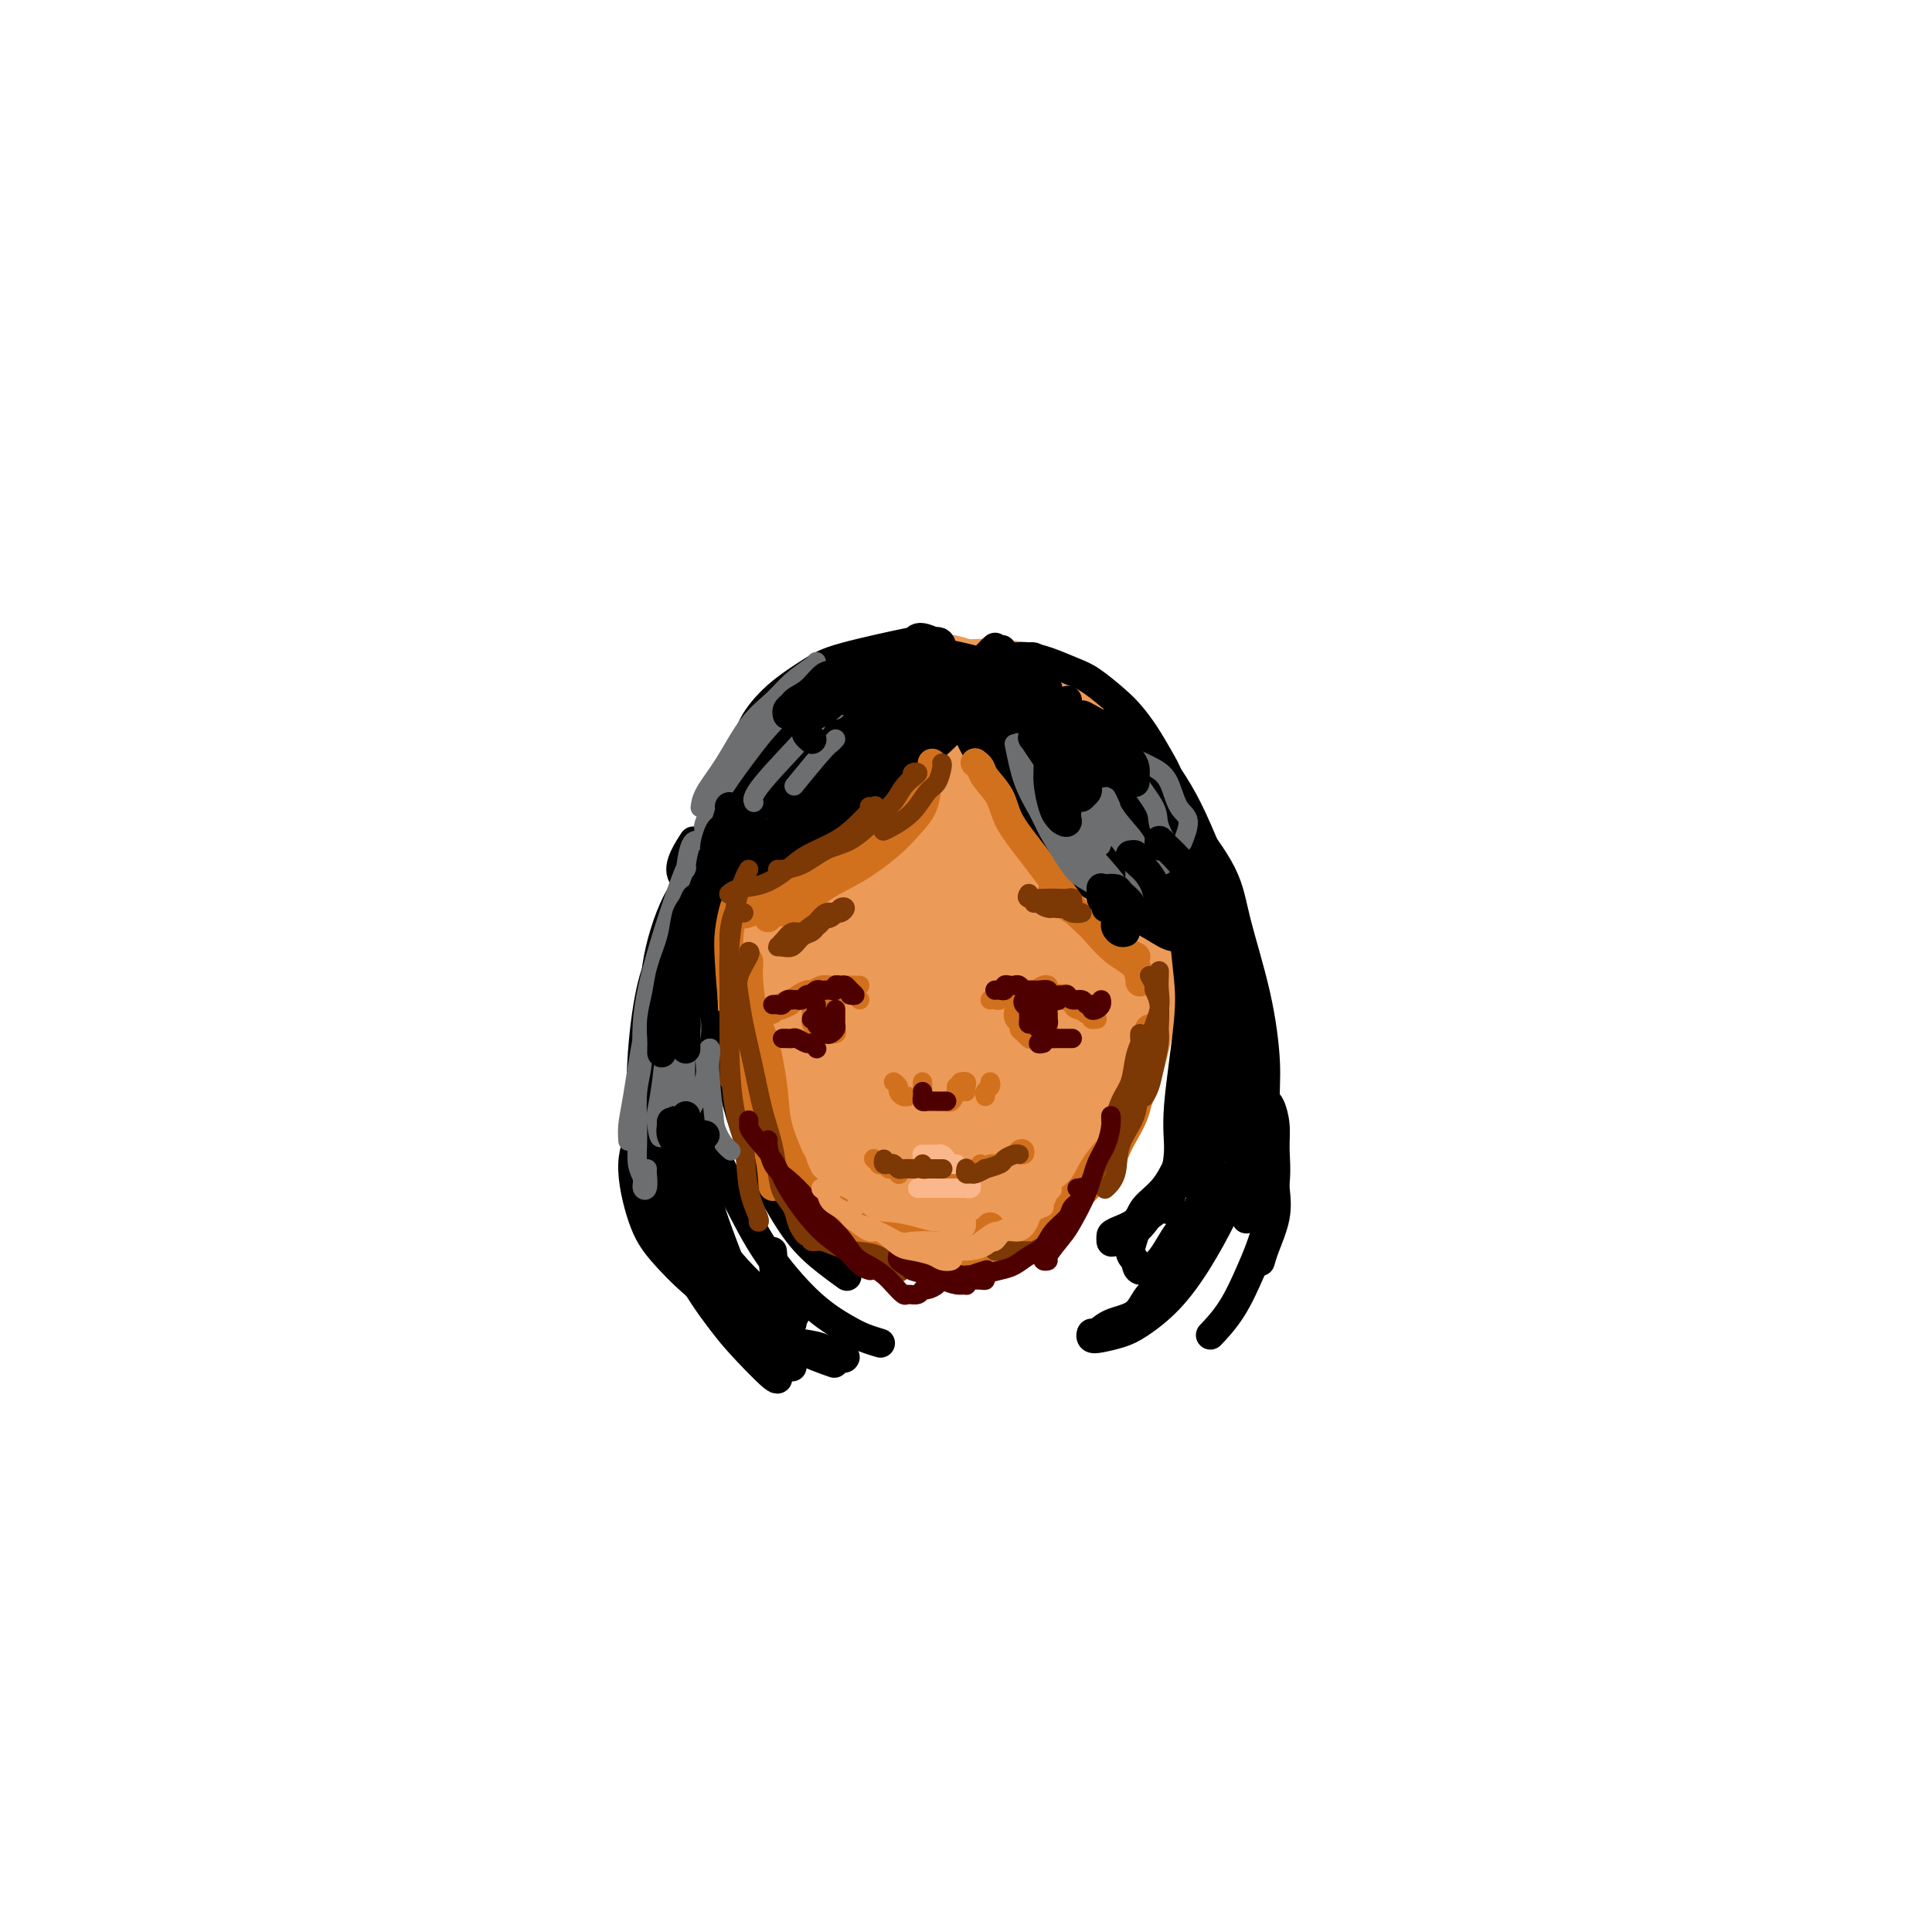 <svg viewBox='0 0 400 400' version='1.1' xmlns='http://www.w3.org/2000/svg' xmlns:xlink='http://www.w3.org/1999/xlink'><g fill='none' stroke='rgb(236,154,87)' stroke-width='20' stroke-linecap='round' stroke-linejoin='round'><path d='M215,159c-1.424,-1.010 -2.848,-2.019 -4,-3c-1.152,-0.981 -2.031,-1.933 -4,-3c-1.969,-1.067 -5.029,-2.250 -7,-3c-1.971,-0.750 -2.855,-1.068 -5,-1c-2.145,0.068 -5.553,0.521 -9,2c-3.447,1.479 -6.934,3.983 -10,6c-3.066,2.017 -5.712,3.546 -8,7c-2.288,3.454 -4.217,8.831 -5,14c-0.783,5.169 -0.420,10.129 1,15c1.420,4.871 3.898,9.652 6,13c2.102,3.348 3.827,5.262 7,7c3.173,1.738 7.794,3.298 11,4c3.206,0.702 4.995,0.545 8,0c3.005,-0.545 7.224,-1.479 11,-4c3.776,-2.521 7.109,-6.628 9,-10c1.891,-3.372 2.341,-6.008 3,-10c0.659,-3.992 1.528,-9.339 1,-15c-0.528,-5.661 -2.453,-11.636 -4,-16c-1.547,-4.364 -2.717,-7.116 -5,-10c-2.283,-2.884 -5.679,-5.901 -9,-8c-3.321,-2.099 -6.566,-3.280 -11,-3c-4.434,0.280 -10.056,2.021 -14,4c-3.944,1.979 -6.211,4.197 -9,8c-2.789,3.803 -6.101,9.191 -8,15c-1.899,5.809 -2.384,12.039 -2,17c0.384,4.961 1.639,8.654 4,13c2.361,4.346 5.829,9.344 10,13c4.171,3.656 9.046,5.970 13,7c3.954,1.030 6.988,0.777 10,1c3.012,0.223 6.004,0.921 10,0c3.996,-0.921 8.998,-3.460 14,-6'/><path d='M219,213c4.143,-2.598 7.502,-6.092 10,-11c2.498,-4.908 4.136,-11.228 5,-16c0.864,-4.772 0.955,-7.996 0,-13c-0.955,-5.004 -2.955,-11.789 -5,-16c-2.045,-4.211 -4.134,-5.846 -7,-8c-2.866,-2.154 -6.508,-4.825 -11,-6c-4.492,-1.175 -9.835,-0.854 -15,0c-5.165,0.854 -10.151,2.240 -14,6c-3.849,3.760 -6.562,9.894 -8,15c-1.438,5.106 -1.602,9.186 -1,15c0.602,5.814 1.969,13.364 4,18c2.031,4.636 4.727,6.358 8,9c3.273,2.642 7.124,6.202 11,8c3.876,1.798 7.776,1.833 11,2c3.224,0.167 5.773,0.465 9,-1c3.227,-1.465 7.132,-4.694 10,-8c2.868,-3.306 4.699,-6.690 6,-10c1.301,-3.310 2.073,-6.548 2,-11c-0.073,-4.452 -0.990,-10.120 -3,-15c-2.010,-4.880 -5.113,-8.972 -9,-12c-3.887,-3.028 -8.559,-4.991 -12,-6c-3.441,-1.009 -5.650,-1.065 -10,0c-4.350,1.065 -10.840,3.251 -15,5c-4.160,1.749 -5.989,3.059 -8,5c-2.011,1.941 -4.203,4.511 -5,8c-0.797,3.489 -0.198,7.898 1,11c1.198,3.102 2.995,4.898 6,7c3.005,2.102 7.218,4.512 11,6c3.782,1.488 7.134,2.054 10,2c2.866,-0.054 5.248,-0.730 8,-2c2.752,-1.270 5.876,-3.135 9,-5'/><path d='M217,190c3.790,-2.316 4.766,-4.606 5,-8c0.234,-3.394 -0.274,-7.891 -1,-11c-0.726,-3.109 -1.669,-4.829 -4,-7c-2.331,-2.171 -6.051,-4.791 -9,-6c-2.949,-1.209 -5.128,-1.006 -8,0c-2.872,1.006 -6.437,2.815 -9,5c-2.563,2.185 -4.122,4.745 -5,8c-0.878,3.255 -1.073,7.204 0,11c1.073,3.796 3.415,7.440 5,10c1.585,2.560 2.415,4.038 4,5c1.585,0.962 3.927,1.410 6,1c2.073,-0.410 3.876,-1.676 5,-3c1.124,-1.324 1.568,-2.706 2,-6c0.432,-3.294 0.852,-8.500 1,-12c0.148,-3.500 0.025,-5.295 -1,-8c-1.025,-2.705 -2.951,-6.320 -4,-8c-1.049,-1.680 -1.223,-1.427 -2,-1c-0.777,0.427 -2.159,1.026 -3,3c-0.841,1.974 -1.142,5.323 -1,8c0.142,2.677 0.726,4.681 1,7c0.274,2.319 0.238,4.954 1,7c0.762,2.046 2.321,3.502 3,4c0.679,0.498 0.477,0.039 1,-1c0.523,-1.039 1.772,-2.657 2,-5c0.228,-2.343 -0.564,-5.409 -1,-8c-0.436,-2.591 -0.514,-4.706 -1,-6c-0.486,-1.294 -1.379,-1.767 -2,-2c-0.621,-0.233 -0.971,-0.228 -1,1c-0.029,1.228 0.261,3.677 1,6c0.739,2.323 1.925,4.521 3,7c1.075,2.479 2.037,5.240 3,8'/><path d='M208,189c1.156,3.000 1.044,3.000 1,3c-0.044,-0.000 -0.022,0.000 0,0'/><path d='M182,153c-1.227,-0.928 -2.454,-1.856 -4,-2c-1.546,-0.144 -3.411,0.496 -5,1c-1.589,0.504 -2.901,0.873 -5,3c-2.099,2.127 -4.986,6.014 -7,12c-2.014,5.986 -3.157,14.071 -4,20c-0.843,5.929 -1.388,9.702 -1,15c0.388,5.298 1.707,12.121 4,17c2.293,4.879 5.558,7.813 8,10c2.442,2.187 4.060,3.626 7,5c2.940,1.374 7.201,2.684 11,3c3.799,0.316 7.138,-0.363 10,-1c2.862,-0.637 5.249,-1.234 8,-3c2.751,-1.766 5.865,-4.703 8,-8c2.135,-3.297 3.289,-6.956 4,-10c0.711,-3.044 0.978,-5.472 1,-9c0.022,-3.528 -0.201,-8.154 -1,-13c-0.799,-4.846 -2.172,-9.912 -3,-13c-0.828,-3.088 -1.109,-4.197 -2,-6c-0.891,-1.803 -2.390,-4.300 -4,-6c-1.610,-1.700 -3.329,-2.603 -5,-3c-1.671,-0.397 -3.292,-0.289 -5,0c-1.708,0.289 -3.502,0.759 -6,3c-2.498,2.241 -5.699,6.252 -8,10c-2.301,3.748 -3.702,7.234 -5,13c-1.298,5.766 -2.493,13.811 -3,21c-0.507,7.189 -0.328,13.521 0,18c0.328,4.479 0.803,7.106 2,10c1.197,2.894 3.115,6.054 5,8c1.885,1.946 3.738,2.678 6,3c2.262,0.322 4.932,0.235 8,-1c3.068,-1.235 6.534,-3.617 10,-6'/><path d='M206,244c4.007,-2.398 5.023,-4.891 7,-9c1.977,-4.109 4.914,-9.832 7,-16c2.086,-6.168 3.319,-12.779 4,-17c0.681,-4.221 0.808,-6.052 1,-9c0.192,-2.948 0.449,-7.013 0,-10c-0.449,-2.987 -1.606,-4.897 -3,-7c-1.394,-2.103 -3.027,-4.399 -5,-6c-1.973,-1.601 -4.288,-2.506 -7,-3c-2.712,-0.494 -5.821,-0.575 -8,0c-2.179,0.575 -3.427,1.808 -6,4c-2.573,2.192 -6.471,5.343 -9,9c-2.529,3.657 -3.689,7.819 -5,13c-1.311,5.181 -2.773,11.382 -3,18c-0.227,6.618 0.783,13.654 2,19c1.217,5.346 2.642,9.003 4,12c1.358,2.997 2.648,5.335 5,7c2.352,1.665 5.766,2.658 8,3c2.234,0.342 3.287,0.032 6,-1c2.713,-1.032 7.084,-2.788 11,-6c3.916,-3.212 7.375,-7.882 10,-12c2.625,-4.118 4.415,-7.685 6,-13c1.585,-5.315 2.966,-12.379 4,-17c1.034,-4.621 1.721,-6.800 2,-10c0.279,-3.200 0.150,-7.423 0,-11c-0.150,-3.577 -0.321,-6.508 -2,-9c-1.679,-2.492 -4.866,-4.543 -7,-6c-2.134,-1.457 -3.216,-2.319 -6,-3c-2.784,-0.681 -7.272,-1.183 -11,-1c-3.728,0.183 -6.696,1.049 -11,3c-4.304,1.951 -9.944,4.986 -14,8c-4.056,3.014 -6.528,6.007 -9,9'/><path d='M177,183c-3.204,3.701 -6.712,8.455 -9,13c-2.288,4.545 -3.354,8.883 -4,13c-0.646,4.117 -0.870,8.014 -1,11c-0.130,2.986 -0.164,5.061 1,8c1.164,2.939 3.527,6.743 5,9c1.473,2.257 2.057,2.966 4,4c1.943,1.034 5.245,2.391 8,3c2.755,0.609 4.962,0.469 7,0c2.038,-0.469 3.907,-1.267 6,-3c2.093,-1.733 4.410,-4.400 6,-7c1.590,-2.600 2.453,-5.133 3,-9c0.547,-3.867 0.778,-9.070 1,-13c0.222,-3.930 0.436,-6.589 0,-10c-0.436,-3.411 -1.521,-7.574 -3,-11c-1.479,-3.426 -3.354,-6.114 -5,-8c-1.646,-1.886 -3.065,-2.969 -5,-4c-1.935,-1.031 -4.386,-2.008 -7,-2c-2.614,0.008 -5.391,1.001 -7,2c-1.609,0.999 -2.052,2.003 -3,4c-0.948,1.997 -2.403,4.987 -3,9c-0.597,4.013 -0.335,9.049 0,13c0.335,3.951 0.743,6.817 2,11c1.257,4.183 3.363,9.682 5,14c1.637,4.318 2.807,7.455 4,10c1.193,2.545 2.411,4.500 4,6c1.589,1.500 3.550,2.546 5,3c1.450,0.454 2.390,0.314 3,0c0.610,-0.314 0.888,-0.804 1,-1c0.112,-0.196 0.056,-0.098 0,0'/></g>
<g fill='none' stroke='rgb(0,0,0)' stroke-width='6' stroke-linecap='round' stroke-linejoin='round'><path d='M203,137c-0.191,-0.149 -0.382,-0.298 -1,0c-0.618,0.298 -1.662,1.044 -2,2c-0.338,0.956 0.030,2.121 0,4c-0.030,1.879 -0.457,4.473 0,7c0.457,2.527 1.800,4.986 4,8c2.200,3.014 5.259,6.583 8,10c2.741,3.417 5.165,6.681 7,9c1.835,2.319 3.079,3.694 5,5c1.921,1.306 4.517,2.544 6,3c1.483,0.456 1.852,0.130 2,0c0.148,-0.130 0.074,-0.065 0,0'/><path d='M221,145c-0.620,0.213 -1.239,0.426 -2,1c-0.761,0.574 -1.662,1.510 -2,3c-0.338,1.490 -0.113,3.536 1,6c1.113,2.464 3.115,5.347 5,8c1.885,2.653 3.654,5.075 5,7c1.346,1.925 2.268,3.351 4,5c1.732,1.649 4.274,3.521 6,5c1.726,1.479 2.636,2.565 3,3c0.364,0.435 0.182,0.217 0,0'/><path d='M228,153c-0.297,-0.370 -0.594,-0.739 -1,-1c-0.406,-0.261 -0.922,-0.413 -1,0c-0.078,0.413 0.283,1.391 1,3c0.717,1.609 1.791,3.847 3,6c1.209,2.153 2.555,4.219 4,7c1.445,2.781 2.990,6.276 4,9c1.010,2.724 1.486,4.677 2,6c0.514,1.323 1.066,2.014 1,2c-0.066,-0.014 -0.748,-0.735 -1,-1c-0.252,-0.265 -0.072,-0.076 0,0c0.072,0.076 0.036,0.038 0,0'/><path d='M224,150c0.029,-0.295 0.058,-0.590 0,-1c-0.058,-0.410 -0.203,-0.936 0,-1c0.203,-0.064 0.756,0.333 2,1c1.244,0.667 3.181,1.602 5,4c1.819,2.398 3.522,6.258 5,9c1.478,2.742 2.732,4.367 4,7c1.268,2.633 2.550,6.275 3,9c0.450,2.725 0.069,4.535 0,6c-0.069,1.465 0.174,2.587 0,3c-0.174,0.413 -0.764,0.118 -1,0c-0.236,-0.118 -0.118,-0.059 0,0'/><path d='M233,156c0.380,-1.214 0.761,-2.427 1,-3c0.239,-0.573 0.337,-0.505 1,0c0.663,0.505 1.892,1.447 3,3c1.108,1.553 2.097,3.717 3,6c0.903,2.283 1.721,4.685 3,9c1.279,4.315 3.018,10.543 4,17c0.982,6.457 1.205,13.142 1,18c-0.205,4.858 -0.838,7.890 -1,12c-0.162,4.110 0.149,9.299 0,12c-0.149,2.701 -0.757,2.915 -1,3c-0.243,0.085 -0.122,0.043 0,0'/><path d='M245,179c-0.399,0.039 -0.798,0.078 -1,1c-0.202,0.922 -0.205,2.727 0,5c0.205,2.273 0.620,5.015 1,8c0.380,2.985 0.726,6.215 1,9c0.274,2.785 0.476,5.125 0,10c-0.476,4.875 -1.630,12.284 -2,17c-0.370,4.716 0.045,6.738 0,9c-0.045,2.262 -0.551,4.763 -1,7c-0.449,2.237 -0.843,4.211 -1,5c-0.157,0.789 -0.079,0.395 0,0'/><path d='M248,197c0.345,-0.046 0.690,-0.091 1,1c0.310,1.091 0.584,3.319 1,5c0.416,1.681 0.972,2.813 1,5c0.028,2.187 -0.474,5.427 -1,8c-0.526,2.573 -1.077,4.478 -2,8c-0.923,3.522 -2.219,8.660 -3,12c-0.781,3.340 -1.046,4.882 -2,7c-0.954,2.118 -2.595,4.813 -4,7c-1.405,2.187 -2.573,3.866 -4,5c-1.427,1.134 -3.115,1.724 -4,2c-0.885,0.276 -0.969,0.237 -1,0c-0.031,-0.237 -0.010,-0.673 0,-1c0.010,-0.327 0.009,-0.546 1,-1c0.991,-0.454 2.976,-1.145 4,-2c1.024,-0.855 1.089,-1.874 2,-3c0.911,-1.126 2.668,-2.358 4,-4c1.332,-1.642 2.240,-3.696 3,-5c0.760,-1.304 1.371,-1.860 2,-4c0.629,-2.140 1.276,-5.864 2,-9c0.724,-3.136 1.526,-5.684 2,-9c0.474,-3.316 0.622,-7.402 1,-11c0.378,-3.598 0.988,-6.709 1,-10c0.012,-3.291 -0.573,-6.760 -1,-9c-0.427,-2.240 -0.696,-3.249 -1,-5c-0.304,-1.751 -0.642,-4.243 -1,-6c-0.358,-1.757 -0.737,-2.779 -1,-3c-0.263,-0.221 -0.410,0.358 0,1c0.410,0.642 1.378,1.347 2,3c0.622,1.653 0.898,4.253 2,8c1.102,3.747 3.029,8.642 4,13c0.971,4.358 0.985,8.179 1,12'/><path d='M257,212c1.829,8.656 1.902,11.794 2,16c0.098,4.206 0.222,9.478 0,13c-0.222,3.522 -0.791,5.294 -1,7c-0.209,1.706 -0.060,3.344 0,4c0.060,0.656 0.030,0.328 0,0'/><path d='M253,209c0.029,-1.305 0.058,-2.609 0,-3c-0.058,-0.391 -0.203,0.132 0,1c0.203,0.868 0.754,2.081 1,4c0.246,1.919 0.187,4.545 0,8c-0.187,3.455 -0.502,7.741 -1,11c-0.498,3.259 -1.177,5.492 -2,9c-0.823,3.508 -1.788,8.292 -3,11c-1.212,2.708 -2.669,3.339 -4,5c-1.331,1.661 -2.534,4.353 -4,6c-1.466,1.647 -3.195,2.248 -4,2c-0.805,-0.248 -0.685,-1.344 -1,-2c-0.315,-0.656 -1.064,-0.870 -1,-2c0.064,-1.130 0.940,-3.176 1,-4c0.060,-0.824 -0.696,-0.426 0,-1c0.696,-0.574 2.842,-2.120 4,-3c1.158,-0.880 1.326,-1.093 2,-2c0.674,-0.907 1.854,-2.506 3,-4c1.146,-1.494 2.258,-2.881 3,-4c0.742,-1.119 1.113,-1.968 2,-4c0.887,-2.032 2.289,-5.246 3,-7c0.711,-1.754 0.730,-2.049 1,-4c0.270,-1.951 0.791,-5.557 1,-7c0.209,-1.443 0.104,-0.721 0,0'/><path d='M256,213c0.445,-0.495 0.890,-0.990 1,-1c0.110,-0.010 -0.117,0.466 0,1c0.117,0.534 0.576,1.127 1,2c0.424,0.873 0.814,2.025 1,4c0.186,1.975 0.169,4.773 0,7c-0.169,2.227 -0.490,3.883 -1,7c-0.510,3.117 -1.210,7.696 -2,11c-0.790,3.304 -1.669,5.333 -3,8c-1.331,2.667 -3.112,5.972 -5,9c-1.888,3.028 -3.883,5.779 -6,8c-2.117,2.221 -4.358,3.911 -6,5c-1.642,1.089 -2.687,1.575 -4,2c-1.313,0.425 -2.895,0.787 -4,1c-1.105,0.213 -1.733,0.277 -2,0c-0.267,-0.277 -0.173,-0.896 0,-1c0.173,-0.104 0.425,0.306 1,0c0.575,-0.306 1.473,-1.327 3,-2c1.527,-0.673 3.682,-0.999 5,-2c1.318,-1.001 1.797,-2.679 3,-4c1.203,-1.321 3.128,-2.286 5,-4c1.872,-1.714 3.689,-4.176 5,-6c1.311,-1.824 2.117,-3.011 3,-5c0.883,-1.989 1.845,-4.781 3,-7c1.155,-2.219 2.503,-3.867 3,-5c0.497,-1.133 0.142,-1.752 0,-2c-0.142,-0.248 -0.071,-0.124 0,0'/><path d='M262,228c-0.082,-0.022 -0.164,-0.044 0,0c0.164,0.044 0.575,0.155 1,1c0.425,0.845 0.866,2.424 1,4c0.134,1.576 -0.038,3.147 0,5c0.038,1.853 0.286,3.986 0,7c-0.286,3.014 -1.107,6.910 -2,10c-0.893,3.090 -1.858,5.375 -3,8c-1.142,2.625 -2.461,5.591 -4,8c-1.539,2.409 -3.297,4.260 -4,5c-0.703,0.740 -0.352,0.370 0,0'/><path d='M257,230c0.136,0.331 0.273,0.663 1,1c0.727,0.337 2.045,0.681 3,2c0.955,1.319 1.548,3.615 2,6c0.452,2.385 0.762,4.860 1,7c0.238,2.140 0.404,3.945 0,6c-0.404,2.055 -1.378,4.361 -2,6c-0.622,1.639 -0.892,2.611 -1,3c-0.108,0.389 -0.054,0.194 0,0'/><path d='M238,156c0.481,0.330 0.962,0.660 2,2c1.038,1.340 2.635,3.692 4,6c1.365,2.308 2.500,4.574 4,8c1.500,3.426 3.365,8.011 5,13c1.635,4.989 3.040,10.381 4,14c0.960,3.619 1.474,5.465 2,8c0.526,2.535 1.065,5.759 1,8c-0.065,2.241 -0.733,3.497 -1,4c-0.267,0.503 -0.134,0.251 0,0'/><path d='M240,175c-0.389,-0.860 -0.777,-1.720 -1,-3c-0.223,-1.280 -0.280,-2.980 0,-4c0.280,-1.020 0.897,-1.361 2,-1c1.103,0.361 2.692,1.424 5,4c2.308,2.576 5.335,6.666 7,10c1.665,3.334 1.966,5.911 3,10c1.034,4.089 2.799,9.689 4,15c1.201,5.311 1.836,10.333 2,14c0.164,3.667 -0.144,5.979 0,8c0.144,2.021 0.739,3.752 1,5c0.261,1.248 0.189,2.012 0,2c-0.189,-0.012 -0.494,-0.800 -1,-2c-0.506,-1.200 -1.213,-2.814 -2,-5c-0.787,-2.186 -1.653,-4.946 -3,-9c-1.347,-4.054 -3.176,-9.402 -4,-13c-0.824,-3.598 -0.643,-5.447 -1,-8c-0.357,-2.553 -1.250,-5.810 -2,-9c-0.750,-3.190 -1.355,-6.312 -2,-9c-0.645,-2.688 -1.330,-4.942 -2,-7c-0.670,-2.058 -1.324,-3.920 -2,-6c-0.676,-2.080 -1.376,-4.379 -2,-6c-0.624,-1.621 -1.174,-2.563 -2,-4c-0.826,-1.437 -1.927,-3.368 -3,-5c-1.073,-1.632 -2.117,-2.966 -3,-4c-0.883,-1.034 -1.605,-1.769 -3,-3c-1.395,-1.231 -3.463,-2.957 -5,-4c-1.537,-1.043 -2.545,-1.404 -4,-2c-1.455,-0.596 -3.359,-1.428 -5,-2c-1.641,-0.572 -3.019,-0.885 -4,-1c-0.981,-0.115 -1.566,-0.033 -2,0c-0.434,0.033 -0.717,0.016 -1,0'/><path d='M210,136c-2.282,-0.528 0.012,0.653 1,1c0.988,0.347 0.669,-0.142 1,0c0.331,0.142 1.311,0.913 2,1c0.689,0.087 1.087,-0.509 1,-1c-0.087,-0.491 -0.659,-0.876 -1,-1c-0.341,-0.124 -0.450,0.013 -1,0c-0.550,-0.013 -1.540,-0.177 -2,0c-0.460,0.177 -0.390,0.695 0,2c0.390,1.305 1.098,3.398 2,6c0.902,2.602 1.996,5.712 3,8c1.004,2.288 1.916,3.755 3,6c1.084,2.245 2.339,5.267 3,7c0.661,1.733 0.727,2.177 1,3c0.273,0.823 0.754,2.025 1,2c0.246,-0.025 0.259,-1.276 0,-2c-0.259,-0.724 -0.788,-0.921 -1,-1c-0.212,-0.079 -0.106,-0.039 0,0'/><path d='M214,145c-0.358,0.415 -0.716,0.829 -1,0c-0.284,-0.829 -0.492,-2.902 -1,-4c-0.508,-1.098 -1.314,-1.222 -2,-1c-0.686,0.222 -1.253,0.790 -1,2c0.253,1.210 1.326,3.064 2,5c0.674,1.936 0.950,3.956 2,7c1.050,3.044 2.874,7.112 4,10c1.126,2.888 1.553,4.595 3,7c1.447,2.405 3.915,5.507 6,8c2.085,2.493 3.788,4.378 5,5c1.212,0.622 1.932,-0.020 3,0c1.068,0.020 2.485,0.702 3,0c0.515,-0.702 0.127,-2.789 0,-4c-0.127,-1.211 0.005,-1.547 -1,-3c-1.005,-1.453 -3.148,-4.025 -5,-7c-1.852,-2.975 -3.414,-6.353 -5,-9c-1.586,-2.647 -3.197,-4.562 -5,-7c-1.803,-2.438 -3.798,-5.400 -5,-7c-1.202,-1.600 -1.609,-1.837 -3,-3c-1.391,-1.163 -3.764,-3.252 -5,-4c-1.236,-0.748 -1.334,-0.156 -2,0c-0.666,0.156 -1.900,-0.126 -2,1c-0.100,1.126 0.935,3.660 1,5c0.065,1.340 -0.840,1.487 3,8c3.840,6.513 12.427,19.392 17,26c4.573,6.608 5.134,6.945 7,8c1.866,1.055 5.036,2.829 7,4c1.964,1.171 2.721,1.738 4,2c1.279,0.262 3.080,0.218 4,0c0.920,-0.218 0.960,-0.609 1,-1'/><path d='M248,193c1.655,-0.522 1.293,-2.327 1,-3c-0.293,-0.673 -0.515,-0.213 -1,-1c-0.485,-0.787 -1.231,-2.822 -2,-4c-0.769,-1.178 -1.560,-1.501 -2,-2c-0.440,-0.499 -0.527,-1.176 -3,-3c-2.473,-1.824 -7.331,-4.797 -12,-9c-4.669,-4.203 -9.148,-9.638 -12,-13c-2.852,-3.362 -4.078,-4.651 -5,-6c-0.922,-1.349 -1.539,-2.759 -2,-4c-0.461,-1.241 -0.765,-2.313 -1,-3c-0.235,-0.687 -0.400,-0.989 0,-1c0.400,-0.011 1.365,0.268 2,1c0.635,0.732 0.939,1.916 2,4c1.061,2.084 2.879,5.069 5,9c2.121,3.931 4.545,8.808 6,12c1.455,3.192 1.943,4.700 3,7c1.057,2.300 2.685,5.393 4,7c1.315,1.607 2.318,1.727 3,2c0.682,0.273 1.045,0.698 1,0c-0.045,-0.698 -0.496,-2.519 -1,-4c-0.504,-1.481 -1.061,-2.623 -2,-5c-0.939,-2.377 -2.261,-5.990 -4,-10c-1.739,-4.010 -3.894,-8.417 -5,-11c-1.106,-2.583 -1.162,-3.342 -2,-5c-0.838,-1.658 -2.456,-4.216 -2,-3c0.456,1.216 2.988,6.204 5,10c2.012,3.796 3.506,6.398 5,9'/><path d='M229,167c0.861,0.991 -1.987,-6.032 -3,-9c-1.013,-2.968 -0.190,-1.879 -1,-3c-0.810,-1.121 -3.254,-4.450 -5,-7c-1.746,-2.550 -2.794,-4.321 -3,-5c-0.206,-0.679 0.429,-0.264 -1,-1c-1.429,-0.736 -4.923,-2.621 -7,-2c-2.077,0.621 -2.736,3.749 -3,5c-0.264,1.251 -0.132,0.626 0,0'/><path d='M209,137c-3.213,4.040 -6.426,8.080 -9,11c-2.574,2.920 -4.508,4.721 -7,7c-2.492,2.279 -5.544,5.038 -8,7c-2.456,1.962 -4.318,3.128 -6,4c-1.682,0.872 -3.183,1.450 -5,2c-1.817,0.550 -3.951,1.071 -5,1c-1.049,-0.071 -1.014,-0.735 -1,-1c0.014,-0.265 0.007,-0.133 0,0'/><path d='M195,143c0.269,0.171 0.538,0.341 1,1c0.462,0.659 1.117,1.806 1,3c-0.117,1.194 -1.007,2.435 -2,4c-0.993,1.565 -2.088,3.455 -4,6c-1.912,2.545 -4.639,5.747 -7,8c-2.361,2.253 -4.355,3.559 -8,6c-3.645,2.441 -8.941,6.019 -12,8c-3.059,1.981 -3.882,2.366 -8,3c-4.118,0.634 -11.532,1.517 -14,0c-2.468,-1.517 0.009,-5.433 1,-7c0.991,-1.567 0.495,-0.783 0,0'/><path d='M193,147c1.573,-0.411 3.146,-0.822 2,0c-1.146,0.822 -5.012,2.877 -9,5c-3.988,2.123 -8.097,4.315 -12,6c-3.903,1.685 -7.601,2.864 -10,4c-2.399,1.136 -3.501,2.229 -5,3c-1.499,0.771 -3.396,1.220 -4,1c-0.604,-0.220 0.086,-1.110 1,-2c0.914,-0.890 2.053,-1.782 4,-3c1.947,-1.218 4.701,-2.762 8,-5c3.299,-2.238 7.144,-5.169 10,-7c2.856,-1.831 4.722,-2.562 7,-4c2.278,-1.438 4.967,-3.582 6,-4c1.033,-0.418 0.409,0.892 1,0c0.591,-0.892 2.398,-3.985 -1,-3c-3.398,0.985 -12.001,6.050 -18,10c-5.999,3.950 -9.395,6.787 -12,10c-2.605,3.213 -4.419,6.803 -6,9c-1.581,2.197 -2.930,3.002 -3,4c-0.070,0.998 1.140,2.189 2,3c0.860,0.811 1.371,1.242 3,1c1.629,-0.242 4.375,-1.158 7,-3c2.625,-1.842 5.130,-4.611 6,-5c0.870,-0.389 0.106,1.603 2,-1c1.894,-2.603 6.447,-9.802 11,-17'/><path d='M183,149c2.294,-4.350 1.528,-6.224 1,-7c-0.528,-0.776 -0.817,-0.452 -2,0c-1.183,0.452 -3.261,1.032 -6,3c-2.739,1.968 -6.140,5.324 -9,8c-2.860,2.676 -5.181,4.674 -8,8c-2.819,3.326 -6.137,7.982 -8,11c-1.863,3.018 -2.272,4.397 -3,6c-0.728,1.603 -1.775,3.428 -1,4c0.775,0.572 3.372,-0.109 4,0c0.628,0.109 -0.714,1.009 3,-2c3.714,-3.009 12.482,-9.926 19,-16c6.518,-6.074 10.785,-11.303 13,-15c2.215,-3.697 2.378,-5.861 3,-7c0.622,-1.139 1.702,-1.253 2,-2c0.298,-0.747 -0.187,-2.126 -1,-3c-0.813,-0.874 -1.956,-1.244 -3,-1c-1.044,0.244 -1.991,1.103 -5,3c-3.009,1.897 -8.080,4.834 -9,5c-0.920,0.166 2.312,-2.437 -1,2c-3.312,4.437 -13.167,15.915 -17,22c-3.833,6.085 -1.645,6.778 0,7c1.645,0.222 2.748,-0.028 5,-1c2.252,-0.972 5.653,-2.667 9,-5c3.347,-2.333 6.639,-5.306 9,-7c2.361,-1.694 3.789,-2.110 6,-4c2.211,-1.890 5.203,-5.254 7,-8c1.797,-2.746 2.398,-4.873 3,-7'/><path d='M194,143c1.761,-3.237 1.163,-3.829 1,-5c-0.163,-1.171 0.108,-2.921 0,-4c-0.108,-1.079 -0.596,-1.487 -2,-1c-1.404,0.487 -3.724,1.870 -5,2c-1.276,0.130 -1.508,-0.991 -6,3c-4.492,3.991 -13.244,13.094 -17,18c-3.756,4.906 -2.515,5.614 -1,6c1.515,0.386 3.306,0.449 6,0c2.694,-0.449 6.293,-1.409 9,-2c2.707,-0.591 4.524,-0.813 7,-2c2.476,-1.187 5.612,-3.339 8,-5c2.388,-1.661 4.028,-2.829 5,-4c0.972,-1.171 1.275,-2.343 2,-3c0.725,-0.657 1.871,-0.798 1,-2c-0.871,-1.202 -3.761,-3.464 -7,-4c-3.239,-0.536 -6.828,0.655 -10,2c-3.172,1.345 -5.926,2.844 -8,4c-2.074,1.156 -3.469,1.970 -5,3c-1.531,1.030 -3.197,2.277 -4,3c-0.803,0.723 -0.741,0.922 0,1c0.741,0.078 2.162,0.035 4,0c1.838,-0.035 4.092,-0.064 7,-1c2.908,-0.936 6.470,-2.781 9,-4c2.530,-1.219 4.029,-1.811 6,-3c1.971,-1.189 4.415,-2.974 6,-4c1.585,-1.026 2.310,-1.293 3,-2c0.690,-0.707 1.345,-1.853 2,-3'/><path d='M205,136c4.216,-2.608 1.755,-1.127 1,-1c-0.755,0.127 0.196,-1.102 0,-1c-0.196,0.102 -1.539,1.533 -2,2c-0.461,0.467 -0.041,-0.029 0,0c0.041,0.029 -0.296,0.584 0,1c0.296,0.416 1.225,0.693 2,1c0.775,0.307 1.394,0.643 2,1c0.606,0.357 1.198,0.734 2,1c0.802,0.266 1.813,0.422 1,0c-0.813,-0.422 -3.449,-1.423 -5,-2c-1.551,-0.577 -2.015,-0.729 -3,-1c-0.985,-0.271 -2.489,-0.662 -4,-1c-1.511,-0.338 -3.028,-0.624 -4,-1c-0.972,-0.376 -1.400,-0.843 -2,-1c-0.600,-0.157 -1.371,-0.004 -2,0c-0.629,0.004 -1.117,-0.143 -1,0c0.117,0.143 0.840,0.574 1,1c0.160,0.426 -0.244,0.848 0,1c0.244,0.152 1.137,0.035 2,0c0.863,-0.035 1.695,0.011 2,0c0.305,-0.011 0.082,-0.080 0,0c-0.082,0.080 -0.023,0.309 0,0c0.023,-0.309 0.012,-1.154 0,-2'/><path d='M195,134c-0.200,-0.504 -2.700,-1.765 -4,-2c-1.300,-0.235 -1.400,0.557 -2,1c-0.600,0.443 -1.701,0.539 -3,1c-1.299,0.461 -2.795,1.287 -4,2c-1.205,0.713 -2.119,1.312 -3,2c-0.881,0.688 -1.730,1.464 -2,2c-0.270,0.536 0.038,0.830 1,1c0.962,0.170 2.577,0.214 4,0c1.423,-0.214 2.655,-0.687 4,-1c1.345,-0.313 2.802,-0.465 4,-1c1.198,-0.535 2.135,-1.454 3,-2c0.865,-0.546 1.658,-0.720 2,-1c0.342,-0.280 0.233,-0.666 0,-1c-0.233,-0.334 -0.589,-0.616 -1,-1c-0.411,-0.384 -0.876,-0.870 -2,-1c-1.124,-0.130 -2.908,0.094 -3,0c-0.092,-0.094 1.506,-0.508 -1,0c-2.506,0.508 -9.117,1.936 -13,3c-3.883,1.064 -5.039,1.763 -7,3c-1.961,1.237 -4.729,3.011 -7,5c-2.271,1.989 -4.046,4.192 -5,6c-0.954,1.808 -1.087,3.221 -2,5c-0.913,1.779 -2.605,3.923 -3,6c-0.395,2.077 0.507,4.087 1,5c0.493,0.913 0.575,0.729 1,1c0.425,0.271 1.191,0.996 2,1c0.809,0.004 1.660,-0.713 2,-1c0.340,-0.287 0.170,-0.143 0,0'/><path d='M173,147c0.395,-0.953 0.789,-1.907 1,-3c0.211,-1.093 0.238,-2.326 0,-3c-0.238,-0.674 -0.742,-0.789 -1,-1c-0.258,-0.211 -0.269,-0.517 -1,0c-0.731,0.517 -2.181,1.858 -3,3c-0.819,1.142 -1.008,2.086 -2,4c-0.992,1.914 -2.789,4.800 -4,7c-1.211,2.200 -1.837,3.715 -3,6c-1.163,2.285 -2.864,5.341 -4,8c-1.136,2.659 -1.707,4.920 -2,6c-0.293,1.080 -0.309,0.980 0,1c0.309,0.020 0.942,0.161 2,0c1.058,-0.161 2.542,-0.625 4,-2c1.458,-1.375 2.890,-3.660 5,-6c2.110,-2.340 4.897,-4.736 6,-6c1.103,-1.264 0.523,-1.398 2,-4c1.477,-2.602 5.011,-7.674 6,-9c0.989,-1.326 -0.567,1.092 -2,3c-1.433,1.908 -2.741,3.304 -4,5c-1.259,1.696 -2.468,3.692 -4,6c-1.532,2.308 -3.388,4.929 -5,7c-1.612,2.071 -2.982,3.594 -4,5c-1.018,1.406 -1.685,2.696 -2,3c-0.315,0.304 -0.278,-0.377 0,-1c0.278,-0.623 0.796,-1.188 2,-3c1.204,-1.812 3.093,-4.873 4,-6c0.907,-1.127 0.830,-0.322 2,-2c1.170,-1.678 3.585,-5.839 6,-10'/><path d='M172,155c1.492,-3.855 -1.778,-2.492 -4,-2c-2.222,0.492 -3.396,0.112 -5,1c-1.604,0.888 -3.638,3.043 -5,5c-1.362,1.957 -2.053,3.714 -4,7c-1.947,3.286 -5.149,8.100 -7,12c-1.851,3.900 -2.352,6.885 -3,11c-0.648,4.115 -1.442,9.361 -2,13c-0.558,3.639 -0.881,5.672 -1,8c-0.119,2.328 -0.034,4.951 0,6c0.034,1.049 0.017,0.525 0,0'/><path d='M154,165c0.074,-0.304 0.149,-0.608 0,-1c-0.149,-0.392 -0.521,-0.873 -1,-1c-0.479,-0.127 -1.066,0.101 -2,1c-0.934,0.899 -2.215,2.470 -3,4c-0.785,1.530 -1.073,3.019 -2,6c-0.927,2.981 -2.492,7.454 -4,11c-1.508,3.546 -2.959,6.165 -3,17c-0.041,10.835 1.327,29.884 2,39c0.673,9.116 0.651,8.297 2,11c1.349,2.703 4.070,8.927 5,11c0.930,2.073 0.068,-0.006 -1,-4c-1.068,-3.994 -2.343,-9.904 -3,-13c-0.657,-3.096 -0.698,-3.376 -1,-7c-0.302,-3.624 -0.865,-10.590 -1,-15c-0.135,-4.410 0.160,-6.265 1,-10c0.840,-3.735 2.226,-9.352 3,-13c0.774,-3.648 0.935,-5.328 1,-6c0.065,-0.672 0.032,-0.336 0,0'/><path d='M165,160c-0.636,0.324 -1.271,0.648 -2,1c-0.729,0.352 -1.551,0.733 -3,2c-1.449,1.267 -3.527,3.421 -5,6c-1.473,2.579 -2.343,5.585 -4,11c-1.657,5.415 -4.101,13.241 -5,19c-0.899,5.759 -0.252,9.453 0,16c0.252,6.547 0.110,15.947 0,22c-0.110,6.053 -0.187,8.760 1,13c1.187,4.240 3.639,10.012 5,14c1.361,3.988 1.633,6.193 3,9c1.367,2.807 3.830,6.217 5,8c1.170,1.783 1.049,1.938 1,2c-0.049,0.062 -0.024,0.031 0,0'/><path d='M164,274c-0.226,-0.631 -0.452,-1.262 -1,-2c-0.548,-0.738 -1.417,-1.583 -2,-4c-0.583,-2.417 -0.881,-6.405 -1,-8c-0.119,-1.595 -0.060,-0.798 0,0'/><path d='M149,224c-1.102,-0.121 -2.204,-0.241 -3,0c-0.796,0.241 -1.285,0.845 -2,2c-0.715,1.155 -1.655,2.863 -2,5c-0.345,2.137 -0.096,4.703 0,7c0.096,2.297 0.038,4.326 1,8c0.962,3.674 2.946,8.992 5,13c2.054,4.008 4.180,6.707 6,9c1.820,2.293 3.333,4.182 5,6c1.667,1.818 3.487,3.566 6,5c2.513,1.434 5.718,2.552 7,3c1.282,0.448 0.641,0.224 0,0'/><path d='M175,281c-0.087,0.204 -0.174,0.407 -1,0c-0.826,-0.407 -2.392,-1.425 -4,-2c-1.608,-0.575 -3.259,-0.708 -5,-1c-1.741,-0.292 -3.571,-0.743 -6,-2c-2.429,-1.257 -5.455,-3.321 -8,-5c-2.545,-1.679 -4.608,-2.974 -7,-5c-2.392,-2.026 -5.114,-4.782 -7,-7c-1.886,-2.218 -2.936,-3.898 -4,-7c-1.064,-3.102 -2.141,-7.625 -2,-11c0.141,-3.375 1.499,-5.601 2,-8c0.501,-2.399 0.143,-4.971 0,-6c-0.143,-1.029 -0.072,-0.514 0,0'/><path d='M151,184c-0.833,0.570 -1.666,1.139 -3,2c-1.334,0.861 -3.168,2.012 -5,4c-1.832,1.988 -3.661,4.813 -5,7c-1.339,2.187 -2.188,3.735 -3,7c-0.812,3.265 -1.585,8.245 -2,14c-0.415,5.755 -0.470,12.283 0,17c0.470,4.717 1.464,7.622 3,12c1.536,4.378 3.613,10.227 6,15c2.387,4.773 5.084,8.470 7,11c1.916,2.530 3.050,3.895 5,6c1.950,2.105 4.717,4.951 6,6c1.283,1.049 1.081,0.300 1,0c-0.081,-0.300 -0.040,-0.150 0,0'/><path d='M164,283c-0.037,-0.089 -0.073,-0.177 -1,-1c-0.927,-0.823 -2.744,-2.380 -5,-5c-2.256,-2.620 -4.953,-6.305 -7,-9c-2.047,-2.695 -3.446,-4.402 -5,-8c-1.554,-3.598 -3.264,-9.087 -5,-14c-1.736,-4.913 -3.498,-9.250 -4,-13c-0.502,-3.750 0.257,-6.912 1,-11c0.743,-4.088 1.469,-9.101 2,-12c0.531,-2.899 0.866,-3.686 1,-4c0.134,-0.314 0.067,-0.157 0,0'/><path d='M155,172c0.447,0.313 0.893,0.626 0,1c-0.893,0.374 -3.127,0.809 -5,2c-1.873,1.191 -3.385,3.139 -5,5c-1.615,1.861 -3.333,3.636 -5,7c-1.667,3.364 -3.285,8.315 -4,13c-0.715,4.685 -0.529,9.102 0,15c0.529,5.898 1.400,13.276 3,20c1.600,6.724 3.929,12.793 6,17c2.071,4.207 3.885,6.550 6,9c2.115,2.450 4.531,5.006 7,7c2.469,1.994 4.991,3.427 6,4c1.009,0.573 0.504,0.287 0,0'/><path d='M155,219c-0.215,-0.141 -0.429,-0.283 -1,0c-0.571,0.283 -1.498,0.990 -2,2c-0.502,1.010 -0.579,2.321 0,5c0.579,2.679 1.812,6.725 3,10c1.188,3.275 2.329,5.778 4,9c1.671,3.222 3.870,7.163 6,10c2.130,2.837 4.189,4.572 6,6c1.811,1.428 3.375,2.551 4,3c0.625,0.449 0.313,0.225 0,0'/><path d='M151,212c-0.027,-0.135 -0.054,-0.271 -1,0c-0.946,0.271 -2.809,0.947 -4,2c-1.191,1.053 -1.708,2.483 -2,4c-0.292,1.517 -0.359,3.122 0,6c0.359,2.878 1.145,7.029 3,12c1.855,4.971 4.778,10.760 7,15c2.222,4.240 3.741,6.930 6,10c2.259,3.070 5.257,6.522 8,9c2.743,2.478 5.230,3.984 7,5c1.770,1.016 2.823,1.543 4,2c1.177,0.457 2.479,0.845 3,1c0.521,0.155 0.260,0.078 0,0'/></g>
<g fill='none' stroke='rgb(210,113,29)' stroke-width='6' stroke-linecap='round' stroke-linejoin='round'><path d='M153,186c-0.314,0.392 -0.628,0.784 -1,2c-0.372,1.216 -0.803,3.255 -1,5c-0.197,1.745 -0.162,3.195 0,6c0.162,2.805 0.450,6.966 1,11c0.550,4.034 1.363,7.940 2,11c0.637,3.060 1.099,5.274 2,8c0.901,2.726 2.243,5.965 3,9c0.757,3.035 0.931,5.867 1,7c0.069,1.133 0.035,0.566 0,0'/><path d='M155,199c0.018,0.273 0.036,0.546 0,1c-0.036,0.454 -0.128,1.090 0,3c0.128,1.910 0.474,5.093 1,7c0.526,1.907 1.232,2.537 2,5c0.768,2.463 1.599,6.760 2,10c0.401,3.240 0.373,5.425 1,8c0.627,2.575 1.909,5.541 3,8c1.091,2.459 1.991,4.410 3,6c1.009,1.590 2.127,2.818 3,4c0.873,1.182 1.502,2.317 2,3c0.498,0.683 0.865,0.915 1,1c0.135,0.085 0.039,0.024 0,0c-0.039,-0.024 -0.019,-0.012 0,0'/><path d='M164,241c0.073,-0.158 0.146,-0.315 0,0c-0.146,0.315 -0.511,1.104 0,2c0.511,0.896 1.899,1.900 3,3c1.101,1.100 1.914,2.297 3,3c1.086,0.703 2.446,0.911 4,2c1.554,1.089 3.302,3.059 5,4c1.698,0.941 3.345,0.852 5,1c1.655,0.148 3.319,0.534 5,1c1.681,0.466 3.379,1.011 5,1c1.621,-0.011 3.167,-0.577 4,-1c0.833,-0.423 0.955,-0.701 2,-1c1.045,-0.299 3.012,-0.619 4,-1c0.988,-0.381 0.997,-0.823 1,-1c0.003,-0.177 0.002,-0.088 0,0'/><path d='M202,258c-0.522,0.427 -1.044,0.854 -1,1c0.044,0.146 0.656,0.010 1,0c0.344,-0.010 0.422,0.104 1,0c0.578,-0.104 1.656,-0.428 3,-1c1.344,-0.572 2.952,-1.394 4,-2c1.048,-0.606 1.535,-0.998 3,-2c1.465,-1.002 3.909,-2.616 6,-4c2.091,-1.384 3.828,-2.539 5,-4c1.172,-1.461 1.778,-3.227 3,-5c1.222,-1.773 3.060,-3.554 4,-5c0.940,-1.446 0.983,-2.556 1,-3c0.017,-0.444 0.009,-0.222 0,0'/><path d='M239,214c-0.424,-0.514 -0.849,-1.028 -1,-1c-0.151,0.028 -0.030,0.599 0,1c0.030,0.401 -0.032,0.633 0,1c0.032,0.367 0.156,0.871 0,2c-0.156,1.129 -0.593,2.884 -1,4c-0.407,1.116 -0.786,1.592 -1,3c-0.214,1.408 -0.264,3.746 -1,6c-0.736,2.254 -2.160,4.424 -3,6c-0.840,1.576 -1.098,2.559 -2,4c-0.902,1.441 -2.448,3.342 -4,5c-1.552,1.658 -3.109,3.074 -4,4c-0.891,0.926 -1.117,1.362 -2,2c-0.883,0.638 -2.425,1.479 -3,2c-0.575,0.521 -0.183,0.721 0,1c0.183,0.279 0.157,0.637 0,1c-0.157,0.363 -0.446,0.731 -1,1c-0.554,0.269 -1.373,0.440 -2,1c-0.627,0.560 -1.061,1.509 -2,2c-0.939,0.491 -2.381,0.524 -4,1c-1.619,0.476 -3.413,1.396 -5,2c-1.587,0.604 -2.966,0.893 -4,1c-1.034,0.107 -1.724,0.030 -2,0c-0.276,-0.030 -0.138,-0.015 0,0'/><path d='M193,158c-0.027,0.231 -0.055,0.463 0,1c0.055,0.537 0.191,1.381 0,2c-0.191,0.619 -0.709,1.015 -1,2c-0.291,0.985 -0.356,2.559 -1,4c-0.644,1.441 -1.868,2.751 -3,4c-1.132,1.249 -2.174,2.439 -4,4c-1.826,1.561 -4.437,3.494 -7,5c-2.563,1.506 -5.079,2.586 -7,4c-1.921,1.414 -3.247,3.163 -5,4c-1.753,0.837 -3.934,0.764 -5,1c-1.066,0.236 -1.019,0.782 -1,1c0.019,0.218 0.009,0.109 0,0'/><path d='M189,166c-0.574,0.140 -1.148,0.280 -2,1c-0.852,0.720 -1.981,2.019 -3,3c-1.019,0.981 -1.929,1.643 -4,3c-2.071,1.357 -5.305,3.407 -8,5c-2.695,1.593 -4.852,2.728 -7,4c-2.148,1.272 -4.287,2.681 -6,4c-1.713,1.319 -3.000,2.547 -4,3c-1.000,0.453 -1.714,0.129 -2,0c-0.286,-0.129 -0.143,-0.065 0,0'/><path d='M202,158c-0.105,-0.077 -0.210,-0.154 0,0c0.210,0.154 0.735,0.540 1,1c0.265,0.460 0.269,0.993 1,2c0.731,1.007 2.188,2.487 3,4c0.812,1.513 0.980,3.060 2,5c1.020,1.940 2.892,4.274 5,7c2.108,2.726 4.453,5.844 6,8c1.547,2.156 2.296,3.348 4,5c1.704,1.652 4.364,3.762 6,5c1.636,1.238 2.248,1.602 3,2c0.752,0.398 1.643,0.828 2,1c0.357,0.172 0.178,0.086 0,0'/><path d='M218,184c0.603,1.135 1.205,2.270 2,3c0.795,0.730 1.782,1.054 3,2c1.218,0.946 2.666,2.513 4,4c1.334,1.487 2.553,2.893 4,4c1.447,1.107 3.120,1.913 4,3c0.880,1.087 0.966,2.453 1,3c0.034,0.547 0.017,0.273 0,0'/></g>
<g fill='none' stroke='rgb(210,113,29)' stroke-width='4' stroke-linecap='round' stroke-linejoin='round'><path d='M178,207c-0.362,-0.455 -0.724,-0.910 -1,-1c-0.276,-0.090 -0.466,0.186 -1,0c-0.534,-0.186 -1.411,-0.834 -2,-1c-0.589,-0.166 -0.890,0.151 -1,0c-0.110,-0.151 -0.030,-0.772 0,-1c0.030,-0.228 0.008,-0.065 0,0c-0.008,0.065 -0.004,0.033 0,0'/><path d='M178,204c-0.468,0.000 -0.937,0.000 -1,0c-0.063,-0.000 0.279,-0.001 0,0c-0.279,0.001 -1.178,0.004 -2,0c-0.822,-0.004 -1.567,-0.016 -2,0c-0.433,0.016 -0.553,0.060 -1,0c-0.447,-0.060 -1.221,-0.222 -2,0c-0.779,0.222 -1.564,0.830 -2,1c-0.436,0.170 -0.523,-0.098 -1,0c-0.477,0.098 -1.344,0.562 -2,1c-0.656,0.438 -1.100,0.849 -1,1c0.100,0.151 0.743,0.043 1,0c0.257,-0.043 0.129,-0.022 0,0'/><path d='M168,206c-0.027,-0.429 -0.054,-0.858 0,-1c0.054,-0.142 0.188,0.003 0,0c-0.188,-0.003 -0.699,-0.155 -1,0c-0.301,0.155 -0.393,0.616 -1,1c-0.607,0.384 -1.730,0.691 -2,1c-0.270,0.309 0.312,0.622 0,1c-0.312,0.378 -1.518,0.822 -2,1c-0.482,0.178 -0.241,0.089 0,0'/><path d='M164,207c-0.224,-0.093 -0.449,-0.186 -1,0c-0.551,0.186 -1.429,0.652 -2,1c-0.571,0.348 -0.833,0.578 -1,1c-0.167,0.422 -0.237,1.037 0,1c0.237,-0.037 0.782,-0.725 1,-1c0.218,-0.275 0.109,-0.138 0,0'/><path d='M205,207c0.319,-0.033 0.639,-0.065 1,0c0.361,0.065 0.764,0.229 1,0c0.236,-0.229 0.304,-0.850 1,-1c0.696,-0.150 2.018,0.170 3,0c0.982,-0.170 1.622,-0.830 2,-1c0.378,-0.170 0.493,0.150 1,0c0.507,-0.150 1.406,-0.771 2,-1c0.594,-0.229 0.884,-0.065 1,0c0.116,0.065 0.058,0.033 0,0'/><path d='M210,206c-0.521,-0.422 -1.041,-0.845 -1,-1c0.041,-0.155 0.644,-0.043 1,0c0.356,0.043 0.465,0.015 1,0c0.535,-0.015 1.495,-0.018 2,0c0.505,0.018 0.556,0.056 1,0c0.444,-0.056 1.283,-0.208 2,0c0.717,0.208 1.314,0.775 2,1c0.686,0.225 1.463,0.109 2,0c0.537,-0.109 0.835,-0.212 1,0c0.165,0.212 0.198,0.738 0,1c-0.198,0.262 -0.628,0.262 -1,0c-0.372,-0.262 -0.686,-0.784 -1,-1c-0.314,-0.216 -0.628,-0.125 -1,0c-0.372,0.125 -0.800,0.285 -1,0c-0.200,-0.285 -0.170,-1.016 0,-1c0.170,0.016 0.479,0.777 1,1c0.521,0.223 1.252,-0.094 2,0c0.748,0.094 1.511,0.599 2,1c0.489,0.401 0.702,0.697 1,1c0.298,0.303 0.680,0.614 1,1c0.320,0.386 0.576,0.848 1,1c0.424,0.152 1.014,-0.005 1,0c-0.014,0.005 -0.634,0.173 -1,0c-0.366,-0.173 -0.480,-0.685 -1,-1c-0.520,-0.315 -1.448,-0.431 -2,-1c-0.552,-0.569 -0.729,-1.591 -1,-2c-0.271,-0.409 -0.635,-0.204 -1,0'/><path d='M220,206c-0.972,-0.606 -0.901,-0.121 -1,0c-0.099,0.121 -0.369,-0.123 0,0c0.369,0.123 1.376,0.611 2,1c0.624,0.389 0.864,0.679 1,1c0.136,0.321 0.166,0.675 1,1c0.834,0.325 2.471,0.623 3,1c0.529,0.377 -0.050,0.832 0,1c0.050,0.168 0.729,0.048 1,0c0.271,-0.048 0.136,-0.024 0,0'/><path d='M211,209c0.105,-0.482 0.209,-0.963 0,-1c-0.209,-0.037 -0.733,0.371 -1,1c-0.267,0.629 -0.279,1.478 0,2c0.279,0.522 0.847,0.715 1,1c0.153,0.285 -0.110,0.661 0,1c0.110,0.339 0.594,0.639 1,1c0.406,0.361 0.736,0.782 1,1c0.264,0.218 0.463,0.232 1,0c0.537,-0.232 1.412,-0.710 2,-1c0.588,-0.290 0.889,-0.392 1,-1c0.111,-0.608 0.031,-1.722 0,-2c-0.031,-0.278 -0.012,0.279 0,0c0.012,-0.279 0.017,-1.395 0,-2c-0.017,-0.605 -0.056,-0.698 0,-1c0.056,-0.302 0.207,-0.812 0,-1c-0.207,-0.188 -0.774,-0.054 -1,0c-0.226,0.054 -0.113,0.027 0,0'/><path d='M169,207c-0.423,0.046 -0.846,0.092 -1,0c-0.154,-0.092 -0.038,-0.323 0,0c0.038,0.323 -0.001,1.201 0,2c0.001,0.799 0.040,1.520 0,2c-0.040,0.480 -0.161,0.718 0,1c0.161,0.282 0.603,0.609 1,1c0.397,0.391 0.747,0.848 1,1c0.253,0.152 0.407,0.000 1,0c0.593,-0.000 1.623,0.152 2,0c0.377,-0.152 0.101,-0.608 0,-1c-0.101,-0.392 -0.026,-0.722 0,-1c0.026,-0.278 0.004,-0.505 0,-1c-0.004,-0.495 0.009,-1.257 0,-2c-0.009,-0.743 -0.041,-1.467 0,-2c0.041,-0.533 0.155,-0.875 0,-1c-0.155,-0.125 -0.580,-0.034 -1,0c-0.420,0.034 -0.834,0.010 -1,0c-0.166,-0.010 -0.083,-0.005 0,0'/><path d='M191,224c-0.006,0.332 -0.013,0.663 0,1c0.013,0.337 0.045,0.679 0,1c-0.045,0.321 -0.167,0.622 0,1c0.167,0.378 0.622,0.833 1,1c0.378,0.167 0.678,0.047 1,0c0.322,-0.047 0.664,-0.019 1,0c0.336,0.019 0.664,0.030 1,0c0.336,-0.030 0.678,-0.099 1,0c0.322,0.099 0.622,0.367 1,0c0.378,-0.367 0.832,-1.368 1,-2c0.168,-0.632 0.048,-0.895 0,-1c-0.048,-0.105 -0.024,-0.053 0,0'/><path d='M199,224c-0.113,0.022 -0.226,0.045 0,0c0.226,-0.045 0.793,-0.156 1,0c0.207,0.156 0.056,0.581 0,1c-0.056,0.419 -0.016,0.834 0,1c0.016,0.166 0.008,0.083 0,0'/><path d='M185,224c0.445,0.340 0.890,0.679 1,1c0.110,0.321 -0.115,0.622 0,1c0.115,0.378 0.569,0.833 1,1c0.431,0.167 0.837,0.048 1,0c0.163,-0.048 0.081,-0.024 0,0'/><path d='M205,224c0.113,0.340 0.226,0.679 0,1c-0.226,0.321 -0.793,0.622 -1,1c-0.207,0.378 -0.056,0.833 0,1c0.056,0.167 0.016,0.048 0,0c-0.016,-0.048 -0.008,-0.024 0,0'/><path d='M189,242c-0.286,0.000 -0.571,0.000 -1,0c-0.429,0.000 -1.001,0.000 -1,0c0.001,0.000 0.577,0.000 1,0c0.423,0.000 0.694,-0.000 1,0c0.306,0.000 0.646,0.000 1,0c0.354,0.000 0.722,-0.000 1,0c0.278,0.000 0.466,0.000 1,0c0.534,0.000 1.413,0.000 2,0c0.587,0.000 0.882,0.000 1,0c0.118,0.000 0.059,0.000 0,0'/><path d='M194,242c0.332,0.000 0.663,0.000 1,0c0.337,0.000 0.678,0.000 1,0c0.322,0.000 0.625,0.000 1,0c0.375,0.000 0.821,0.000 1,0c0.179,0.000 0.089,0.000 0,0'/><path d='M199,242c-0.121,0.461 -0.242,0.922 0,1c0.242,0.078 0.848,-0.226 1,0c0.152,0.226 -0.152,0.984 0,1c0.152,0.016 0.758,-0.710 1,-1c0.242,-0.290 0.121,-0.145 0,0'/><path d='M203,241c-0.098,0.391 -0.196,0.781 0,1c0.196,0.219 0.686,0.266 1,0c0.314,-0.266 0.451,-0.845 1,-1c0.549,-0.155 1.510,0.115 2,0c0.490,-0.115 0.511,-0.616 1,-1c0.489,-0.384 1.448,-0.653 2,-1c0.552,-0.347 0.698,-0.773 1,-1c0.302,-0.227 0.761,-0.257 1,0c0.239,0.257 0.257,0.800 0,1c-0.257,0.200 -0.788,0.057 -1,0c-0.212,-0.057 -0.106,-0.029 0,0'/><path d='M186,243c0.089,0.121 0.177,0.242 0,0c-0.177,-0.242 -0.621,-0.849 -1,-1c-0.379,-0.151 -0.694,0.152 -1,0c-0.306,-0.152 -0.604,-0.759 -1,-1c-0.396,-0.241 -0.890,-0.116 -1,0c-0.110,0.116 0.163,0.224 0,0c-0.163,-0.224 -0.761,-0.778 -1,-1c-0.239,-0.222 -0.120,-0.111 0,0'/></g>
<g fill='none' stroke='rgb(251,183,140)' stroke-width='4' stroke-linecap='round' stroke-linejoin='round'><path d='M190,246c0.446,-0.000 0.893,-0.000 1,0c0.107,0.000 -0.125,0.000 0,0c0.125,-0.000 0.607,-0.000 1,0c0.393,0.000 0.697,0.000 1,0c0.303,-0.000 0.606,-0.000 1,0c0.394,0.000 0.879,0.000 1,0c0.121,-0.000 -0.123,-0.000 0,0c0.123,0.000 0.611,0.000 1,0c0.389,-0.000 0.678,-0.000 1,0c0.322,0.000 0.679,0.001 1,0c0.321,-0.001 0.608,-0.004 1,0c0.392,0.004 0.890,0.015 1,0c0.110,-0.015 -0.166,-0.056 0,0c0.166,0.056 0.776,0.207 1,0c0.224,-0.207 0.064,-0.774 0,-1c-0.064,-0.226 -0.032,-0.113 0,0'/><path d='M191,239c-0.089,-0.000 -0.179,-0.001 0,0c0.179,0.001 0.625,0.003 1,0c0.375,-0.003 0.678,-0.011 1,0c0.322,0.011 0.664,0.041 1,0c0.336,-0.041 0.664,-0.155 1,0c0.336,0.155 0.678,0.578 1,1c0.322,0.422 0.625,0.845 1,1c0.375,0.155 0.821,0.044 1,0c0.179,-0.044 0.089,-0.022 0,0'/></g>
<g fill='none' stroke='rgb(124,56,5)' stroke-width='4' stroke-linecap='round' stroke-linejoin='round'><path d='M183,240c-0.090,0.415 -0.180,0.829 0,1c0.180,0.171 0.630,0.098 1,0c0.370,-0.098 0.660,-0.222 1,0c0.340,0.222 0.730,0.792 1,1c0.270,0.208 0.419,0.056 1,0c0.581,-0.056 1.595,-0.016 2,0c0.405,0.016 0.203,0.008 0,0'/><path d='M191,241c-0.099,0.423 -0.198,0.845 0,1c0.198,0.155 0.694,0.041 1,0c0.306,-0.041 0.422,-0.011 1,0c0.578,0.011 1.617,0.003 2,0c0.383,-0.003 0.109,-0.001 0,0c-0.109,0.001 -0.055,0.000 0,0'/><path d='M200,242c0.027,-0.116 0.054,-0.231 0,0c-0.054,0.231 -0.189,0.809 0,1c0.189,0.191 0.702,-0.004 1,0c0.298,0.004 0.379,0.209 1,0c0.621,-0.209 1.781,-0.830 2,-1c0.219,-0.170 -0.502,0.112 0,0c0.502,-0.112 2.226,-0.618 3,-1c0.774,-0.382 0.599,-0.638 1,-1c0.401,-0.362 1.377,-0.828 2,-1c0.623,-0.172 0.892,-0.049 1,0c0.108,0.049 0.054,0.025 0,0'/><path d='M238,202c0.453,0.787 0.907,1.573 1,2c0.093,0.427 -0.174,0.494 0,1c0.174,0.506 0.790,1.451 1,3c0.210,1.549 0.014,3.701 0,5c-0.014,1.299 0.154,1.746 0,3c-0.154,1.254 -0.629,3.316 -1,5c-0.371,1.684 -0.638,2.992 -1,4c-0.362,1.008 -0.818,1.717 -1,2c-0.182,0.283 -0.091,0.142 0,0'/><path d='M240,201c0.012,0.172 0.024,0.343 0,1c-0.024,0.657 -0.084,1.798 0,3c0.084,1.202 0.313,2.465 0,4c-0.313,1.535 -1.168,3.341 -2,6c-0.832,2.659 -1.642,6.170 -2,9c-0.358,2.830 -0.264,4.979 -1,7c-0.736,2.021 -2.302,3.914 -3,6c-0.698,2.086 -0.527,4.363 -1,6c-0.473,1.637 -1.589,2.633 -2,3c-0.411,0.367 -0.117,0.105 0,0c0.117,-0.105 0.059,-0.052 0,0'/><path d='M236,214c-0.026,0.366 -0.051,0.732 0,1c0.051,0.268 0.180,0.439 0,1c-0.180,0.561 -0.667,1.511 -1,3c-0.333,1.489 -0.512,3.517 -1,5c-0.488,1.483 -1.285,2.421 -2,4c-0.715,1.579 -1.348,3.798 -2,6c-0.652,2.202 -1.323,4.386 -2,6c-0.677,1.614 -1.361,2.660 -2,4c-0.639,1.340 -1.232,2.976 -2,4c-0.768,1.024 -1.711,1.436 -2,2c-0.289,0.564 0.077,1.278 0,2c-0.077,0.722 -0.598,1.450 -1,2c-0.402,0.550 -0.684,0.921 -1,1c-0.316,0.079 -0.667,-0.133 -1,0c-0.333,0.133 -0.649,0.610 -1,1c-0.351,0.390 -0.738,0.693 -1,1c-0.262,0.307 -0.400,0.618 -1,1c-0.600,0.382 -1.664,0.834 -2,1c-0.336,0.166 0.054,0.044 -1,0c-1.054,-0.044 -3.553,-0.012 -5,0c-1.447,0.012 -1.842,0.003 -2,0c-0.158,-0.003 -0.079,-0.002 0,0'/><path d='M165,193c0.335,-0.027 0.670,-0.053 1,0c0.330,0.053 0.656,0.187 1,0c0.344,-0.187 0.708,-0.695 1,-1c0.292,-0.305 0.514,-0.409 1,-1c0.486,-0.591 1.238,-1.671 2,-2c0.762,-0.329 1.535,0.093 2,0c0.465,-0.093 0.620,-0.701 1,-1c0.380,-0.299 0.983,-0.289 1,0c0.017,0.289 -0.551,0.856 -1,1c-0.449,0.144 -0.777,-0.135 -1,0c-0.223,0.135 -0.339,0.684 -1,1c-0.661,0.316 -1.866,0.400 -3,1c-1.134,0.600 -2.197,1.715 -3,2c-0.803,0.285 -1.348,-0.262 -2,0c-0.652,0.262 -1.413,1.331 -2,2c-0.587,0.669 -1.002,0.936 -1,1c0.002,0.064 0.420,-0.077 1,0c0.580,0.077 1.323,0.371 2,0c0.677,-0.371 1.288,-1.407 2,-2c0.712,-0.593 1.523,-0.744 2,-1c0.477,-0.256 0.619,-0.615 1,-1c0.381,-0.385 1.000,-0.794 1,-1c0.000,-0.206 -0.619,-0.210 -1,0c-0.381,0.210 -0.526,0.633 -1,1c-0.474,0.367 -1.278,0.676 -2,1c-0.722,0.324 -1.361,0.662 -2,1'/><path d='M164,194c-1.984,1.094 -1.944,0.829 -2,1c-0.056,0.171 -0.207,0.777 0,1c0.207,0.223 0.774,0.064 1,0c0.226,-0.064 0.113,-0.032 0,0'/><path d='M213,185c-0.263,0.422 -0.525,0.844 0,1c0.525,0.156 1.839,0.046 3,0c1.161,-0.046 2.169,-0.027 3,0c0.831,0.027 1.485,0.064 2,0c0.515,-0.064 0.891,-0.228 1,0c0.109,0.228 -0.050,0.847 0,1c0.050,0.153 0.308,-0.159 0,0c-0.308,0.159 -1.183,0.789 -2,1c-0.817,0.211 -1.575,0.003 -2,0c-0.425,-0.003 -0.515,0.199 -1,0c-0.485,-0.199 -1.364,-0.801 -2,-1c-0.636,-0.199 -1.031,0.003 -1,0c0.031,-0.003 0.486,-0.211 1,0c0.514,0.211 1.087,0.841 2,1c0.913,0.159 2.167,-0.154 3,0c0.833,0.154 1.244,0.773 2,1c0.756,0.227 1.857,0.061 2,0c0.143,-0.061 -0.674,-0.017 -1,0c-0.326,0.017 -0.163,0.009 0,0'/><path d='M195,158c0.069,0.117 0.139,0.234 0,1c-0.139,0.766 -0.486,2.181 -1,3c-0.514,0.819 -1.196,1.043 -2,2c-0.804,0.957 -1.731,2.648 -3,4c-1.269,1.352 -2.880,2.364 -4,3c-1.120,0.636 -1.749,0.896 -2,1c-0.251,0.104 -0.126,0.052 0,0'/><path d='M189,161c-0.130,-0.404 -0.260,-0.808 0,-1c0.260,-0.192 0.910,-0.173 1,0c0.090,0.173 -0.379,0.501 -1,1c-0.621,0.499 -1.393,1.168 -2,2c-0.607,0.832 -1.050,1.827 -2,3c-0.950,1.173 -2.409,2.525 -4,4c-1.591,1.475 -3.316,3.075 -5,4c-1.684,0.925 -3.327,1.176 -5,2c-1.673,0.824 -3.376,2.221 -5,3c-1.624,0.779 -3.168,0.941 -4,1c-0.832,0.059 -0.952,0.017 -1,0c-0.048,-0.017 -0.024,-0.008 0,0'/><path d='M180,167c0.373,0.050 0.745,0.099 1,0c0.255,-0.099 0.392,-0.347 0,0c-0.392,0.347 -1.314,1.289 -2,2c-0.686,0.711 -1.137,1.192 -2,2c-0.863,0.808 -2.139,1.942 -4,3c-1.861,1.058 -4.306,2.038 -6,3c-1.694,0.962 -2.636,1.904 -4,3c-1.364,1.096 -3.149,2.345 -5,3c-1.851,0.655 -3.768,0.715 -5,1c-1.232,0.285 -1.781,0.796 -2,1c-0.219,0.204 -0.110,0.102 0,0'/><path d='M155,180c-0.332,0.577 -0.663,1.155 -1,2c-0.337,0.845 -0.679,1.958 -1,3c-0.321,1.042 -0.622,2.014 -1,4c-0.378,1.986 -0.833,4.985 -1,8c-0.167,3.015 -0.045,6.045 0,9c0.045,2.955 0.012,5.834 0,9c-0.012,3.166 -0.003,6.619 0,8c0.003,1.381 0.002,0.691 0,0'/><path d='M154,189c-0.732,-0.390 -1.465,-0.779 -2,0c-0.535,0.779 -0.874,2.728 -1,4c-0.126,1.272 -0.041,1.869 0,4c0.041,2.131 0.037,5.797 0,9c-0.037,3.203 -0.108,5.944 0,10c0.108,4.056 0.393,9.427 1,13c0.607,3.573 1.536,5.350 2,8c0.464,2.650 0.465,6.174 1,9c0.535,2.826 1.606,4.953 2,6c0.394,1.047 0.113,1.013 0,1c-0.113,-0.013 -0.056,-0.007 0,0'/><path d='M155,197c0.222,0.057 0.444,0.115 0,1c-0.444,0.885 -1.553,2.598 -2,4c-0.447,1.402 -0.232,2.495 0,4c0.232,1.505 0.482,3.424 1,6c0.518,2.576 1.304,5.809 2,9c0.696,3.191 1.304,6.338 2,9c0.696,2.662 1.482,4.838 2,7c0.518,2.162 0.769,4.309 1,6c0.231,1.691 0.443,2.926 1,4c0.557,1.074 1.460,1.985 2,3c0.540,1.015 0.718,2.132 1,3c0.282,0.868 0.669,1.486 1,2c0.331,0.514 0.605,0.925 1,1c0.395,0.075 0.912,-0.187 1,0c0.088,0.187 -0.252,0.821 0,1c0.252,0.179 1.098,-0.099 2,0c0.902,0.099 1.860,0.573 3,1c1.140,0.427 2.460,0.805 4,1c1.540,0.195 3.299,0.206 5,1c1.701,0.794 3.343,2.370 4,3c0.657,0.630 0.328,0.315 0,0'/></g>
<g fill='none' stroke='rgb(109,110,112)' stroke-width='4' stroke-linecap='round' stroke-linejoin='round'><path d='M169,137c-0.059,0.178 -0.118,0.356 -1,1c-0.882,0.644 -2.586,1.754 -4,3c-1.414,1.246 -2.536,2.628 -4,4c-1.464,1.372 -3.268,2.732 -5,5c-1.732,2.268 -3.392,5.443 -5,8c-1.608,2.557 -3.164,4.496 -4,6c-0.836,1.504 -0.953,2.573 -1,3c-0.047,0.427 -0.023,0.214 0,0'/><path d='M168,144c0.162,0.459 0.323,0.917 0,1c-0.323,0.083 -1.131,-0.211 -2,0c-0.869,0.211 -1.799,0.925 -3,2c-1.201,1.075 -2.672,2.511 -4,4c-1.328,1.489 -2.514,3.030 -4,5c-1.486,1.970 -3.274,4.371 -5,7c-1.726,2.629 -3.390,5.488 -4,7c-0.610,1.512 -0.164,1.676 0,2c0.164,0.324 0.047,0.807 0,1c-0.047,0.193 -0.023,0.097 0,0'/><path d='M173,147c-0.036,-0.247 -0.073,-0.493 -1,0c-0.927,0.493 -2.746,1.726 -3,2c-0.254,0.274 1.056,-0.411 -1,2c-2.056,2.411 -7.476,7.918 -10,11c-2.524,3.082 -2.150,3.738 -2,4c0.150,0.262 0.075,0.131 0,0'/><path d='M173,153c-0.345,0.375 -0.690,0.750 -1,1c-0.310,0.250 -0.583,0.375 -2,2c-1.417,1.625 -3.976,4.750 -5,6c-1.024,1.250 -0.512,0.625 0,0'/><path d='M234,156c0.049,0.251 0.099,0.502 1,1c0.901,0.498 2.655,1.245 4,2c1.345,0.755 2.283,1.520 3,3c0.717,1.480 1.213,3.675 2,5c0.787,1.325 1.866,1.780 2,3c0.134,1.220 -0.676,3.206 -1,4c-0.324,0.794 -0.162,0.397 0,0'/><path d='M234,156c-1.073,-0.714 -2.146,-1.428 -2,-1c0.146,0.428 1.512,1.997 2,3c0.488,1.003 0.100,1.439 1,3c0.900,1.561 3.089,4.246 4,6c0.911,1.754 0.545,2.575 1,4c0.455,1.425 1.730,3.454 2,5c0.270,1.546 -0.464,2.610 -1,3c-0.536,0.390 -0.875,0.105 -1,0c-0.125,-0.105 -0.036,-0.030 0,0c0.036,0.030 0.018,0.015 0,0'/><path d='M230,167c-0.532,-1.164 -1.064,-2.329 -1,-2c0.064,0.329 0.723,2.151 2,4c1.277,1.849 3.172,3.725 4,5c0.828,1.275 0.590,1.948 1,3c0.410,1.052 1.468,2.484 2,3c0.532,0.516 0.537,0.117 0,0c-0.537,-0.117 -1.618,0.047 -2,0c-0.382,-0.047 -0.066,-0.305 -2,-3c-1.934,-2.695 -6.118,-7.827 -8,-10c-1.882,-2.173 -1.461,-1.388 -1,-1c0.461,0.388 0.960,0.377 1,1c0.040,0.623 -0.381,1.878 0,3c0.381,1.122 1.564,2.110 2,3c0.436,0.890 0.125,1.683 0,2c-0.125,0.317 -0.062,0.159 0,0'/><path d='M217,162c0.141,-0.387 0.282,-0.775 0,-1c-0.282,-0.225 -0.988,-0.288 -1,0c-0.012,0.288 0.671,0.928 1,2c0.329,1.072 0.304,2.576 1,4c0.696,1.424 2.112,2.766 3,4c0.888,1.234 1.249,2.358 2,4c0.751,1.642 1.893,3.803 3,5c1.107,1.197 2.179,1.431 3,2c0.821,0.569 1.392,1.474 2,2c0.608,0.526 1.253,0.672 1,0c-0.253,-0.672 -1.404,-2.163 -3,-4c-1.596,-1.837 -3.636,-4.019 -5,-6c-1.364,-1.981 -2.052,-3.762 -3,-5c-0.948,-1.238 -2.156,-1.933 -3,-3c-0.844,-1.067 -1.323,-2.507 -2,-4c-0.677,-1.493 -1.553,-3.039 -2,-4c-0.447,-0.961 -0.467,-1.336 -1,-2c-0.533,-0.664 -1.581,-1.618 -2,-2c-0.419,-0.382 -0.210,-0.191 0,0'/><path d='M210,154c0.547,2.790 1.094,5.580 2,8c0.906,2.420 2.173,4.469 3,6c0.827,1.531 1.216,2.543 2,4c0.784,1.457 1.965,3.357 3,5c1.035,1.643 1.924,3.029 3,4c1.076,0.971 2.340,1.528 3,2c0.660,0.472 0.716,0.858 1,1c0.284,0.142 0.795,0.041 1,0c0.205,-0.041 0.102,-0.020 0,0'/><path d='M218,168c-0.466,-0.442 -0.933,-0.884 -1,-1c-0.067,-0.116 0.264,0.094 0,0c-0.264,-0.094 -1.124,-0.492 -1,0c0.124,0.492 1.231,1.873 1,2c-0.231,0.127 -1.799,-0.999 0,1c1.799,1.999 6.965,7.124 10,10c3.035,2.876 3.937,3.503 5,4c1.063,0.497 2.286,0.865 3,1c0.714,0.135 0.918,0.039 1,0c0.082,-0.039 0.041,-0.019 0,0'/><path d='M235,182c0.008,-0.875 0.016,-1.749 0,-2c-0.016,-0.251 -0.057,0.122 0,0c0.057,-0.122 0.211,-0.740 1,0c0.789,0.740 2.211,2.838 3,4c0.789,1.162 0.943,1.390 1,2c0.057,0.610 0.016,1.603 0,2c-0.016,0.397 -0.008,0.199 0,0'/><path d='M144,186c-0.741,-0.207 -1.483,-0.413 -2,0c-0.517,0.413 -0.810,1.447 -1,2c-0.190,0.553 -0.278,0.626 -1,2c-0.722,1.374 -2.078,4.051 -3,7c-0.922,2.949 -1.410,6.171 -2,9c-0.590,2.829 -1.282,5.266 -2,9c-0.718,3.734 -1.460,8.764 -2,12c-0.540,3.236 -0.876,4.679 -1,6c-0.124,1.321 -0.035,2.520 0,3c0.035,0.480 0.018,0.240 0,0'/><path d='M146,173c-0.233,0.488 -0.466,0.975 -1,1c-0.534,0.025 -1.368,-0.413 -2,1c-0.632,1.413 -1.063,4.677 -1,5c0.063,0.323 0.620,-2.295 -1,2c-1.620,4.295 -5.416,15.503 -7,23c-1.584,7.497 -0.956,11.282 -1,14c-0.044,2.718 -0.759,4.367 -1,7c-0.241,2.633 -0.008,6.249 0,9c0.008,2.751 -0.208,4.636 0,6c0.208,1.364 0.840,2.208 1,3c0.160,0.792 -0.153,1.533 0,2c0.153,0.467 0.773,0.661 1,0c0.227,-0.661 0.061,-2.178 0,-3c-0.061,-0.822 -0.017,-0.949 0,-1c0.017,-0.051 0.009,-0.025 0,0'/><path d='M138,208c0.451,-0.656 0.903,-1.313 1,-2c0.097,-0.687 -0.159,-1.406 0,-2c0.159,-0.594 0.733,-1.063 1,-1c0.267,0.063 0.226,0.657 0,2c-0.226,1.343 -0.635,3.435 -1,5c-0.365,1.565 -0.684,2.604 -1,5c-0.316,2.396 -0.630,6.150 -1,9c-0.370,2.850 -0.795,4.797 -1,6c-0.205,1.203 -0.189,1.660 0,3c0.189,1.340 0.552,3.561 1,2c0.448,-1.561 0.983,-6.903 2,-11c1.017,-4.097 2.518,-6.948 3,-9c0.482,-2.052 -0.053,-3.305 0,-4c0.053,-0.695 0.694,-0.834 1,0c0.306,0.834 0.277,2.639 0,4c-0.277,1.361 -0.803,2.277 -1,4c-0.197,1.723 -0.065,4.252 0,6c0.065,1.748 0.064,2.716 0,4c-0.064,1.284 -0.190,2.885 0,3c0.190,0.115 0.696,-1.257 1,-2c0.304,-0.743 0.407,-0.859 1,-2c0.593,-1.141 1.675,-3.307 2,-5c0.325,-1.693 -0.106,-2.912 0,-4c0.106,-1.088 0.750,-2.044 1,-2c0.250,0.044 0.106,1.089 0,2c-0.106,0.911 -0.173,1.689 0,4c0.173,2.311 0.587,6.156 1,10'/><path d='M148,233c0.978,3.289 2.422,4.511 3,5c0.578,0.489 0.289,0.244 0,0'/></g>
<g fill='none' stroke='rgb(0,0,0)' stroke-width='6' stroke-linecap='round' stroke-linejoin='round'><path d='M144,186c-0.325,0.730 -0.650,1.461 -1,2c-0.350,0.539 -0.724,0.888 -1,2c-0.276,1.112 -0.452,2.987 -1,5c-0.548,2.013 -1.467,4.164 -2,6c-0.533,1.836 -0.679,3.357 -1,5c-0.321,1.643 -0.818,3.407 -1,5c-0.182,1.593 -0.049,3.015 0,4c0.049,0.985 0.013,1.535 0,2c-0.013,0.465 -0.004,0.847 0,1c0.004,0.153 0.002,0.076 0,0'/><path d='M142,199c0.009,-0.516 0.017,-1.031 0,-1c-0.017,0.031 -0.060,0.609 0,1c0.060,0.391 0.223,0.595 0,1c-0.223,0.405 -0.831,1.013 -1,2c-0.169,0.987 0.101,2.355 0,4c-0.101,1.645 -0.574,3.567 -1,5c-0.426,1.433 -0.804,2.379 -1,3c-0.196,0.621 -0.210,0.919 0,1c0.210,0.081 0.645,-0.053 1,0c0.355,0.053 0.631,0.294 1,0c0.369,-0.294 0.831,-1.125 1,-2c0.169,-0.875 0.045,-1.796 0,-2c-0.045,-0.204 -0.012,0.310 0,1c0.012,0.690 0.003,1.556 0,2c-0.003,0.444 -0.001,0.466 0,1c0.001,0.534 0.000,1.581 0,2c-0.000,0.419 -0.000,0.209 0,0'/><path d='M139,235c0.002,-0.714 0.005,-1.429 0,-2c-0.005,-0.571 -0.016,-0.999 0,-1c0.016,-0.001 0.060,0.425 0,1c-0.060,0.575 -0.222,1.301 0,2c0.222,0.699 0.830,1.372 1,2c0.170,0.628 -0.098,1.211 0,2c0.098,0.789 0.562,1.784 1,2c0.438,0.216 0.849,-0.348 1,-1c0.151,-0.652 0.040,-1.394 0,-2c-0.040,-0.606 -0.011,-1.077 0,-2c0.011,-0.923 0.003,-2.299 0,-3c-0.003,-0.701 -0.001,-0.727 0,-1c0.001,-0.273 0.000,-0.792 0,-1c-0.000,-0.208 -0.000,-0.104 0,0'/><path d='M146,235c-0.423,-0.095 -0.845,-0.191 -1,0c-0.155,0.191 -0.041,0.668 0,1c0.041,0.332 0.011,0.520 0,1c-0.011,0.480 -0.003,1.252 0,2c0.003,0.748 0.001,1.471 0,2c-0.001,0.529 -0.000,0.866 0,1c0.000,0.134 0.000,0.067 0,0'/><path d='M175,139c-0.687,0.499 -1.374,0.998 -2,1c-0.626,0.002 -1.191,-0.494 -2,0c-0.809,0.494 -1.863,1.978 -3,3c-1.137,1.022 -2.357,1.580 -3,2c-0.643,0.420 -0.708,0.700 -1,1c-0.292,0.300 -0.809,0.619 -1,1c-0.191,0.381 -0.054,0.823 0,1c0.054,0.177 0.027,0.088 0,0'/><path d='M177,144c-0.093,0.438 -0.187,0.876 -1,1c-0.813,0.124 -2.347,-0.065 -3,0c-0.653,0.065 -0.425,0.384 -1,1c-0.575,0.616 -1.954,1.528 -3,2c-1.046,0.472 -1.758,0.505 -2,1c-0.242,0.495 -0.013,1.452 0,2c0.013,0.548 -0.189,0.686 0,1c0.189,0.314 0.768,0.804 1,1c0.232,0.196 0.116,0.098 0,0'/><path d='M233,193c-0.310,0.083 -0.619,0.167 -1,0c-0.381,-0.167 -0.833,-0.583 -1,-1c-0.167,-0.417 -0.048,-0.833 0,-1c0.048,-0.167 0.024,-0.083 0,0'/><path d='M229,188c0.114,-0.370 0.229,-0.740 0,-1c-0.229,-0.260 -0.800,-0.410 -1,-1c-0.200,-0.590 -0.027,-1.620 0,-2c0.027,-0.380 -0.091,-0.110 0,0c0.091,0.110 0.391,0.062 1,0c0.609,-0.062 1.526,-0.136 2,0c0.474,0.136 0.506,0.481 1,1c0.494,0.519 1.452,1.211 2,2c0.548,0.789 0.686,1.674 1,2c0.314,0.326 0.804,0.093 1,0c0.196,-0.093 0.098,-0.047 0,0'/><path d='M234,177c0.468,-0.072 0.937,-0.144 1,0c0.063,0.144 -0.279,0.503 0,1c0.279,0.497 1.178,1.130 2,2c0.822,0.870 1.565,1.976 2,3c0.435,1.024 0.561,1.966 1,3c0.439,1.034 1.189,2.161 2,3c0.811,0.839 1.681,1.390 2,2c0.319,0.610 0.086,1.280 0,1c-0.086,-0.280 -0.025,-1.508 0,-2c0.025,-0.492 0.012,-0.246 0,0'/><path d='M240,175c0.012,0.127 0.024,0.254 0,0c-0.024,-0.254 -0.086,-0.890 0,-1c0.086,-0.110 0.318,0.307 1,1c0.682,0.693 1.815,1.664 3,3c1.185,1.336 2.423,3.038 3,4c0.577,0.962 0.495,1.186 1,2c0.505,0.814 1.598,2.219 2,3c0.402,0.781 0.115,0.937 0,1c-0.115,0.063 -0.057,0.031 0,0'/><path d='M222,152c-0.006,0.349 -0.013,0.698 0,1c0.013,0.302 0.045,0.557 0,1c-0.045,0.443 -0.169,1.074 0,2c0.169,0.926 0.630,2.147 1,3c0.370,0.853 0.649,1.339 1,2c0.351,0.661 0.775,1.497 1,2c0.225,0.503 0.253,0.674 0,1c-0.253,0.326 -0.787,0.807 -1,1c-0.213,0.193 -0.107,0.096 0,0'/><path d='M216,153c-0.323,-0.022 -0.647,-0.043 -1,0c-0.353,0.043 -0.736,0.152 -1,0c-0.264,-0.152 -0.407,-0.563 0,0c0.407,0.563 1.366,2.101 2,3c0.634,0.899 0.943,1.158 1,2c0.057,0.842 -0.138,2.266 0,4c0.138,1.734 0.608,3.778 1,5c0.392,1.222 0.707,1.623 1,2c0.293,0.377 0.563,0.730 1,1c0.437,0.270 1.041,0.457 1,0c-0.041,-0.457 -0.726,-1.559 -1,-2c-0.274,-0.441 -0.137,-0.220 0,0'/><path d='M218,152c0.691,-0.067 1.382,-0.135 2,0c0.618,0.135 1.161,0.471 2,1c0.839,0.529 1.972,1.250 3,2c1.028,0.750 1.951,1.531 3,2c1.049,0.469 2.226,0.628 3,1c0.774,0.372 1.146,0.958 1,1c-0.146,0.042 -0.810,-0.461 -1,-1c-0.190,-0.539 0.096,-1.113 0,-2c-0.096,-0.887 -0.572,-2.088 -1,-3c-0.428,-0.912 -0.806,-1.536 -1,-2c-0.194,-0.464 -0.203,-0.770 0,-1c0.203,-0.230 0.618,-0.385 1,0c0.382,0.385 0.729,1.311 1,2c0.271,0.689 0.465,1.141 1,2c0.535,0.859 1.411,2.125 2,3c0.589,0.875 0.890,1.358 1,2c0.110,0.642 0.030,1.442 0,2c-0.030,0.558 -0.008,0.874 0,1c0.008,0.126 0.004,0.063 0,0'/><path d='M151,167c0.091,0.093 0.182,0.186 0,1c-0.182,0.814 -0.637,2.348 -1,3c-0.363,0.652 -0.633,0.422 -1,1c-0.367,0.578 -0.829,1.963 -1,3c-0.171,1.037 -0.049,1.725 0,2c0.049,0.275 0.024,0.138 0,0'/></g>
<g fill='none' stroke='rgb(78,0,0)' stroke-width='4' stroke-linecap='round' stroke-linejoin='round'><path d='M169,208c-0.003,0.560 -0.006,1.121 0,1c0.006,-0.121 0.020,-0.923 0,-1c-0.020,-0.077 -0.073,0.571 0,1c0.073,0.429 0.271,0.640 0,1c-0.271,0.360 -1.012,0.871 -1,1c0.012,0.129 0.776,-0.122 1,0c0.224,0.122 -0.094,0.618 0,1c0.094,0.382 0.600,0.650 1,1c0.400,0.350 0.696,0.783 1,1c0.304,0.217 0.617,0.216 1,0c0.383,-0.216 0.835,-0.649 1,-1c0.165,-0.351 0.044,-0.620 0,-1c-0.044,-0.380 -0.012,-0.873 0,-1c0.012,-0.127 0.003,0.110 0,0c-0.003,-0.110 -0.001,-0.568 0,-1c0.001,-0.432 0.000,-0.838 0,-1c-0.000,-0.162 -0.000,-0.081 0,0'/><path d='M213,208c0.105,-0.399 0.210,-0.797 0,-1c-0.210,-0.203 -0.736,-0.209 -1,0c-0.264,0.209 -0.268,0.634 0,1c0.268,0.366 0.807,0.671 1,1c0.193,0.329 0.041,0.680 0,1c-0.041,0.320 0.030,0.608 0,1c-0.030,0.392 -0.162,0.887 0,1c0.162,0.113 0.618,-0.155 1,0c0.382,0.155 0.691,0.732 1,1c0.309,0.268 0.618,0.228 1,0c0.382,-0.228 0.836,-0.644 1,-1c0.164,-0.356 0.036,-0.652 0,-1c-0.036,-0.348 0.018,-0.748 0,-1c-0.018,-0.252 -0.108,-0.356 0,-1c0.108,-0.644 0.414,-1.827 0,-2c-0.414,-0.173 -1.547,0.665 -2,1c-0.453,0.335 -0.227,0.168 0,0'/><path d='M206,205c0.303,-0.030 0.606,-0.060 1,0c0.394,0.060 0.879,0.211 1,0c0.121,-0.211 -0.122,-0.785 0,-1c0.122,-0.215 0.609,-0.072 1,0c0.391,0.072 0.685,0.072 1,0c0.315,-0.072 0.653,-0.217 1,0c0.347,0.217 0.705,0.794 1,1c0.295,0.206 0.527,0.040 1,0c0.473,-0.040 1.188,0.046 2,0c0.812,-0.046 1.720,-0.222 2,0c0.280,0.222 -0.069,0.843 0,1c0.069,0.157 0.557,-0.150 1,0c0.443,0.150 0.841,0.757 1,1c0.159,0.243 0.080,0.121 0,0'/><path d='M217,206c0.222,-0.009 0.445,-0.018 1,0c0.555,0.018 1.444,0.061 2,0c0.556,-0.061 0.780,-0.228 1,0c0.220,0.228 0.436,0.849 1,1c0.564,0.151 1.474,-0.169 2,0c0.526,0.169 0.666,0.827 1,1c0.334,0.173 0.860,-0.139 1,0c0.140,0.139 -0.106,0.731 0,1c0.106,0.269 0.565,0.217 1,0c0.435,-0.217 0.848,-0.597 1,-1c0.152,-0.403 0.043,-0.829 0,-1c-0.043,-0.171 -0.022,-0.085 0,0'/><path d='M176,206c0.511,0.082 1.023,0.165 1,0c-0.023,-0.165 -0.580,-0.576 -1,-1c-0.420,-0.424 -0.704,-0.860 -1,-1c-0.296,-0.140 -0.604,0.015 -1,0c-0.396,-0.015 -0.880,-0.200 -1,0c-0.120,0.200 0.123,0.785 0,1c-0.123,0.215 -0.611,0.061 -1,0c-0.389,-0.061 -0.678,-0.030 -1,0c-0.322,0.030 -0.678,0.060 -1,0c-0.322,-0.060 -0.611,-0.208 -1,0c-0.389,0.208 -0.877,0.774 -1,1c-0.123,0.226 0.121,0.113 0,0c-0.121,-0.113 -0.606,-0.226 -1,0c-0.394,0.226 -0.697,0.792 -1,1c-0.303,0.208 -0.606,0.060 -1,0c-0.394,-0.060 -0.879,-0.030 -1,0c-0.121,0.030 0.122,0.061 0,0c-0.122,-0.061 -0.607,-0.212 -1,0c-0.393,0.212 -0.693,0.789 -1,1c-0.307,0.211 -0.621,0.057 -1,0c-0.379,-0.057 -0.823,-0.016 -1,0c-0.177,0.016 -0.089,0.008 0,0'/><path d='M162,215c0.325,-0.009 0.650,-0.017 1,0c0.350,0.017 0.724,0.061 1,0c0.276,-0.061 0.452,-0.226 1,0c0.548,0.226 1.466,0.844 2,1c0.534,0.156 0.682,-0.150 1,0c0.318,0.150 0.805,0.757 1,1c0.195,0.243 0.097,0.121 0,0'/><path d='M216,216c-0.518,0.113 -1.036,0.226 -1,0c0.036,-0.226 0.626,-0.793 1,-1c0.374,-0.207 0.531,-0.056 1,0c0.469,0.056 1.250,0.015 2,0c0.750,-0.015 1.469,-0.004 2,0c0.531,0.004 0.874,0.001 1,0c0.126,-0.001 0.036,-0.000 0,0c-0.036,0.000 -0.018,0.000 0,0'/><path d='M191,226c0.024,0.309 0.048,0.619 0,1c-0.048,0.381 -0.166,0.834 0,1c0.166,0.166 0.618,0.044 1,0c0.382,-0.044 0.695,-0.012 1,0c0.305,0.012 0.604,0.003 1,0c0.396,-0.003 0.890,-0.001 1,0c0.110,0.001 -0.163,0.000 0,0c0.163,-0.000 0.761,-0.000 1,0c0.239,0.000 0.120,0.000 0,0'/><path d='M155,232c0.001,-0.087 0.002,-0.173 0,0c-0.002,0.173 -0.007,0.606 0,1c0.007,0.394 0.027,0.748 1,2c0.973,1.252 2.900,3.402 4,5c1.100,1.598 1.372,2.645 2,4c0.628,1.355 1.612,3.018 3,5c1.388,1.982 3.181,4.282 5,6c1.819,1.718 3.663,2.852 5,4c1.337,1.148 2.168,2.309 3,3c0.832,0.691 1.666,0.912 2,1c0.334,0.088 0.167,0.044 0,0'/><path d='M159,236c-0.050,0.035 -0.100,0.070 0,1c0.100,0.930 0.351,2.754 1,4c0.649,1.246 1.696,1.913 3,3c1.304,1.087 2.866,2.595 4,4c1.134,1.405 1.841,2.708 3,4c1.159,1.292 2.771,2.572 4,4c1.229,1.428 2.073,3.003 3,4c0.927,0.997 1.935,1.416 3,2c1.065,0.584 2.187,1.335 3,2c0.813,0.665 1.317,1.246 2,2c0.683,0.754 1.544,1.681 2,2c0.456,0.319 0.508,0.030 1,0c0.492,-0.030 1.426,0.198 2,0c0.574,-0.198 0.790,-0.823 1,-1c0.210,-0.177 0.415,0.093 1,0c0.585,-0.093 1.551,-0.551 2,-1c0.449,-0.449 0.380,-0.891 1,-1c0.620,-0.109 1.929,0.115 3,0c1.071,-0.115 1.904,-0.569 3,-1c1.096,-0.431 2.456,-0.837 3,-1c0.544,-0.163 0.272,-0.081 0,0'/><path d='M230,232c-0.017,-0.550 -0.034,-1.101 0,-1c0.034,0.101 0.118,0.853 0,2c-0.118,1.147 -0.439,2.689 -1,4c-0.561,1.311 -1.363,2.390 -2,4c-0.637,1.610 -1.108,3.752 -2,6c-0.892,2.248 -2.204,4.603 -3,6c-0.796,1.397 -1.075,1.835 -2,3c-0.925,1.165 -2.497,3.058 -3,4c-0.503,0.942 0.061,0.933 0,1c-0.061,0.067 -0.747,0.210 -1,0c-0.253,-0.210 -0.072,-0.774 0,-1c0.072,-0.226 0.036,-0.113 0,0'/><path d='M223,246c0.418,-0.013 0.837,-0.025 1,0c0.163,0.025 0.071,0.089 0,0c-0.071,-0.089 -0.120,-0.330 0,0c0.120,0.330 0.409,1.233 0,2c-0.409,0.767 -1.516,1.398 -2,2c-0.484,0.602 -0.345,1.173 -1,2c-0.655,0.827 -2.103,1.909 -3,3c-0.897,1.091 -1.243,2.190 -2,3c-0.757,0.810 -1.925,1.331 -3,2c-1.075,0.669 -2.055,1.486 -3,2c-0.945,0.514 -1.853,0.726 -3,1c-1.147,0.274 -2.532,0.609 -3,1c-0.468,0.391 -0.020,0.838 0,1c0.020,0.162 -0.390,0.039 -1,0c-0.610,-0.039 -1.421,0.005 -2,0c-0.579,-0.005 -0.928,-0.057 -1,0c-0.072,0.057 0.132,0.225 0,0c-0.132,-0.225 -0.601,-0.844 -1,-1c-0.399,-0.156 -0.727,0.152 -1,0c-0.273,-0.152 -0.492,-0.763 -1,-1c-0.508,-0.237 -1.304,-0.101 -2,0c-0.696,0.101 -1.290,0.167 -2,0c-0.710,-0.167 -1.534,-0.567 -2,-1c-0.466,-0.433 -0.572,-0.898 -1,-1c-0.428,-0.102 -1.178,0.161 -2,0c-0.822,-0.161 -1.715,-0.744 -2,-1c-0.285,-0.256 0.039,-0.184 0,0c-0.039,0.184 -0.440,0.481 0,1c0.440,0.519 1.720,1.259 3,2'/><path d='M189,263c-1.319,-0.127 1.384,0.556 3,1c1.616,0.444 2.147,0.651 3,1c0.853,0.349 2.030,0.842 3,1c0.970,0.158 1.732,-0.018 2,0c0.268,0.018 0.041,0.229 0,0c-0.041,-0.229 0.106,-0.899 0,-1c-0.106,-0.101 -0.463,0.365 -1,0c-0.537,-0.365 -1.255,-1.562 -2,-2c-0.745,-0.438 -1.517,-0.117 -2,0c-0.483,0.117 -0.678,0.030 -1,0c-0.322,-0.030 -0.770,-0.004 -1,0c-0.230,0.004 -0.241,-0.013 0,0c0.241,0.013 0.736,0.056 1,0c0.264,-0.056 0.299,-0.211 1,0c0.701,0.211 2.069,0.789 3,1c0.931,0.211 1.426,0.057 2,0c0.574,-0.057 1.226,-0.015 2,0c0.774,0.015 1.670,0.004 2,0c0.330,-0.004 0.094,-0.001 0,0c-0.094,0.001 -0.047,0.001 0,0'/></g>
<g fill='none' stroke='rgb(236,154,87)' stroke-width='4' stroke-linecap='round' stroke-linejoin='round'><path d='M177,250c-0.414,0.322 -0.829,0.645 -1,1c-0.171,0.355 -0.100,0.744 0,1c0.100,0.256 0.227,0.380 1,1c0.773,0.620 2.193,1.735 3,2c0.807,0.265 1.003,-0.321 2,0c0.997,0.321 2.796,1.550 4,2c1.204,0.450 1.811,0.121 3,0c1.189,-0.121 2.958,-0.032 4,0c1.042,0.032 1.358,0.009 2,0c0.642,-0.009 1.612,-0.002 2,0c0.388,0.002 0.194,0.001 0,0'/><path d='M173,246c-0.168,0.017 -0.336,0.035 -1,0c-0.664,-0.035 -1.824,-0.122 -2,0c-0.176,0.122 0.634,0.454 1,1c0.366,0.546 0.289,1.306 1,2c0.711,0.694 2.208,1.324 3,2c0.792,0.676 0.877,1.399 2,2c1.123,0.601 3.283,1.079 5,2c1.717,0.921 2.989,2.286 4,3c1.011,0.714 1.760,0.777 3,1c1.240,0.223 2.970,0.607 4,1c1.030,0.393 1.360,0.796 2,1c0.640,0.204 1.590,0.208 2,0c0.410,-0.208 0.279,-0.630 0,-1c-0.279,-0.370 -0.706,-0.689 -1,-1c-0.294,-0.311 -0.455,-0.615 -1,-1c-0.545,-0.385 -1.473,-0.850 -2,-1c-0.527,-0.150 -0.652,0.016 -1,0c-0.348,-0.016 -0.920,-0.215 -1,0c-0.080,0.215 0.333,0.842 1,1c0.667,0.158 1.589,-0.155 2,0c0.411,0.155 0.313,0.777 1,1c0.687,0.223 2.160,0.049 3,0c0.840,-0.049 1.049,0.029 2,0c0.951,-0.029 2.645,-0.165 4,-1c1.355,-0.835 2.370,-2.370 3,-3c0.630,-0.630 0.876,-0.357 2,-1c1.124,-0.643 3.126,-2.203 4,-3c0.874,-0.797 0.620,-0.830 1,-1c0.380,-0.170 1.394,-0.477 2,-1c0.606,-0.523 0.803,-1.261 1,-2'/><path d='M217,247c1.884,-1.592 0.094,-0.071 -1,1c-1.094,1.071 -1.490,1.692 -2,2c-0.510,0.308 -1.132,0.304 -2,1c-0.868,0.696 -1.983,2.094 -3,3c-1.017,0.906 -1.937,1.321 -3,2c-1.063,0.679 -2.271,1.623 -3,2c-0.729,0.377 -0.980,0.186 -1,0c-0.020,-0.186 0.193,-0.368 1,-1c0.807,-0.632 2.210,-1.714 3,-2c0.790,-0.286 0.968,0.225 2,0c1.032,-0.225 2.919,-1.185 4,-2c1.081,-0.815 1.354,-1.484 2,-2c0.646,-0.516 1.663,-0.879 2,-1c0.337,-0.121 -0.006,0.000 0,0c0.006,-0.000 0.360,-0.121 0,0c-0.360,0.121 -1.434,0.485 -2,1c-0.566,0.515 -0.626,1.181 -1,2c-0.374,0.819 -1.064,1.793 -2,2c-0.936,0.207 -2.120,-0.351 -3,0c-0.880,0.351 -1.458,1.612 -2,2c-0.542,0.388 -1.049,-0.095 -2,0c-0.951,0.095 -2.347,0.769 -3,1c-0.653,0.231 -0.564,0.021 -1,0c-0.436,-0.021 -1.396,0.149 -2,0c-0.604,-0.149 -0.853,-0.617 -1,-1c-0.147,-0.383 -0.194,-0.680 0,-1c0.194,-0.320 0.627,-0.663 1,-1c0.373,-0.337 0.687,-0.669 1,-1'/><path d='M199,254c0.385,-0.834 0.848,-0.919 1,-1c0.152,-0.081 -0.008,-0.159 0,0c0.008,0.159 0.182,0.553 0,1c-0.182,0.447 -0.722,0.947 -1,1c-0.278,0.053 -0.296,-0.339 -1,0c-0.704,0.339 -2.096,1.411 -3,2c-0.904,0.589 -1.320,0.697 -2,1c-0.680,0.303 -1.623,0.801 -2,1c-0.377,0.199 -0.189,0.100 0,0'/></g>
</svg>